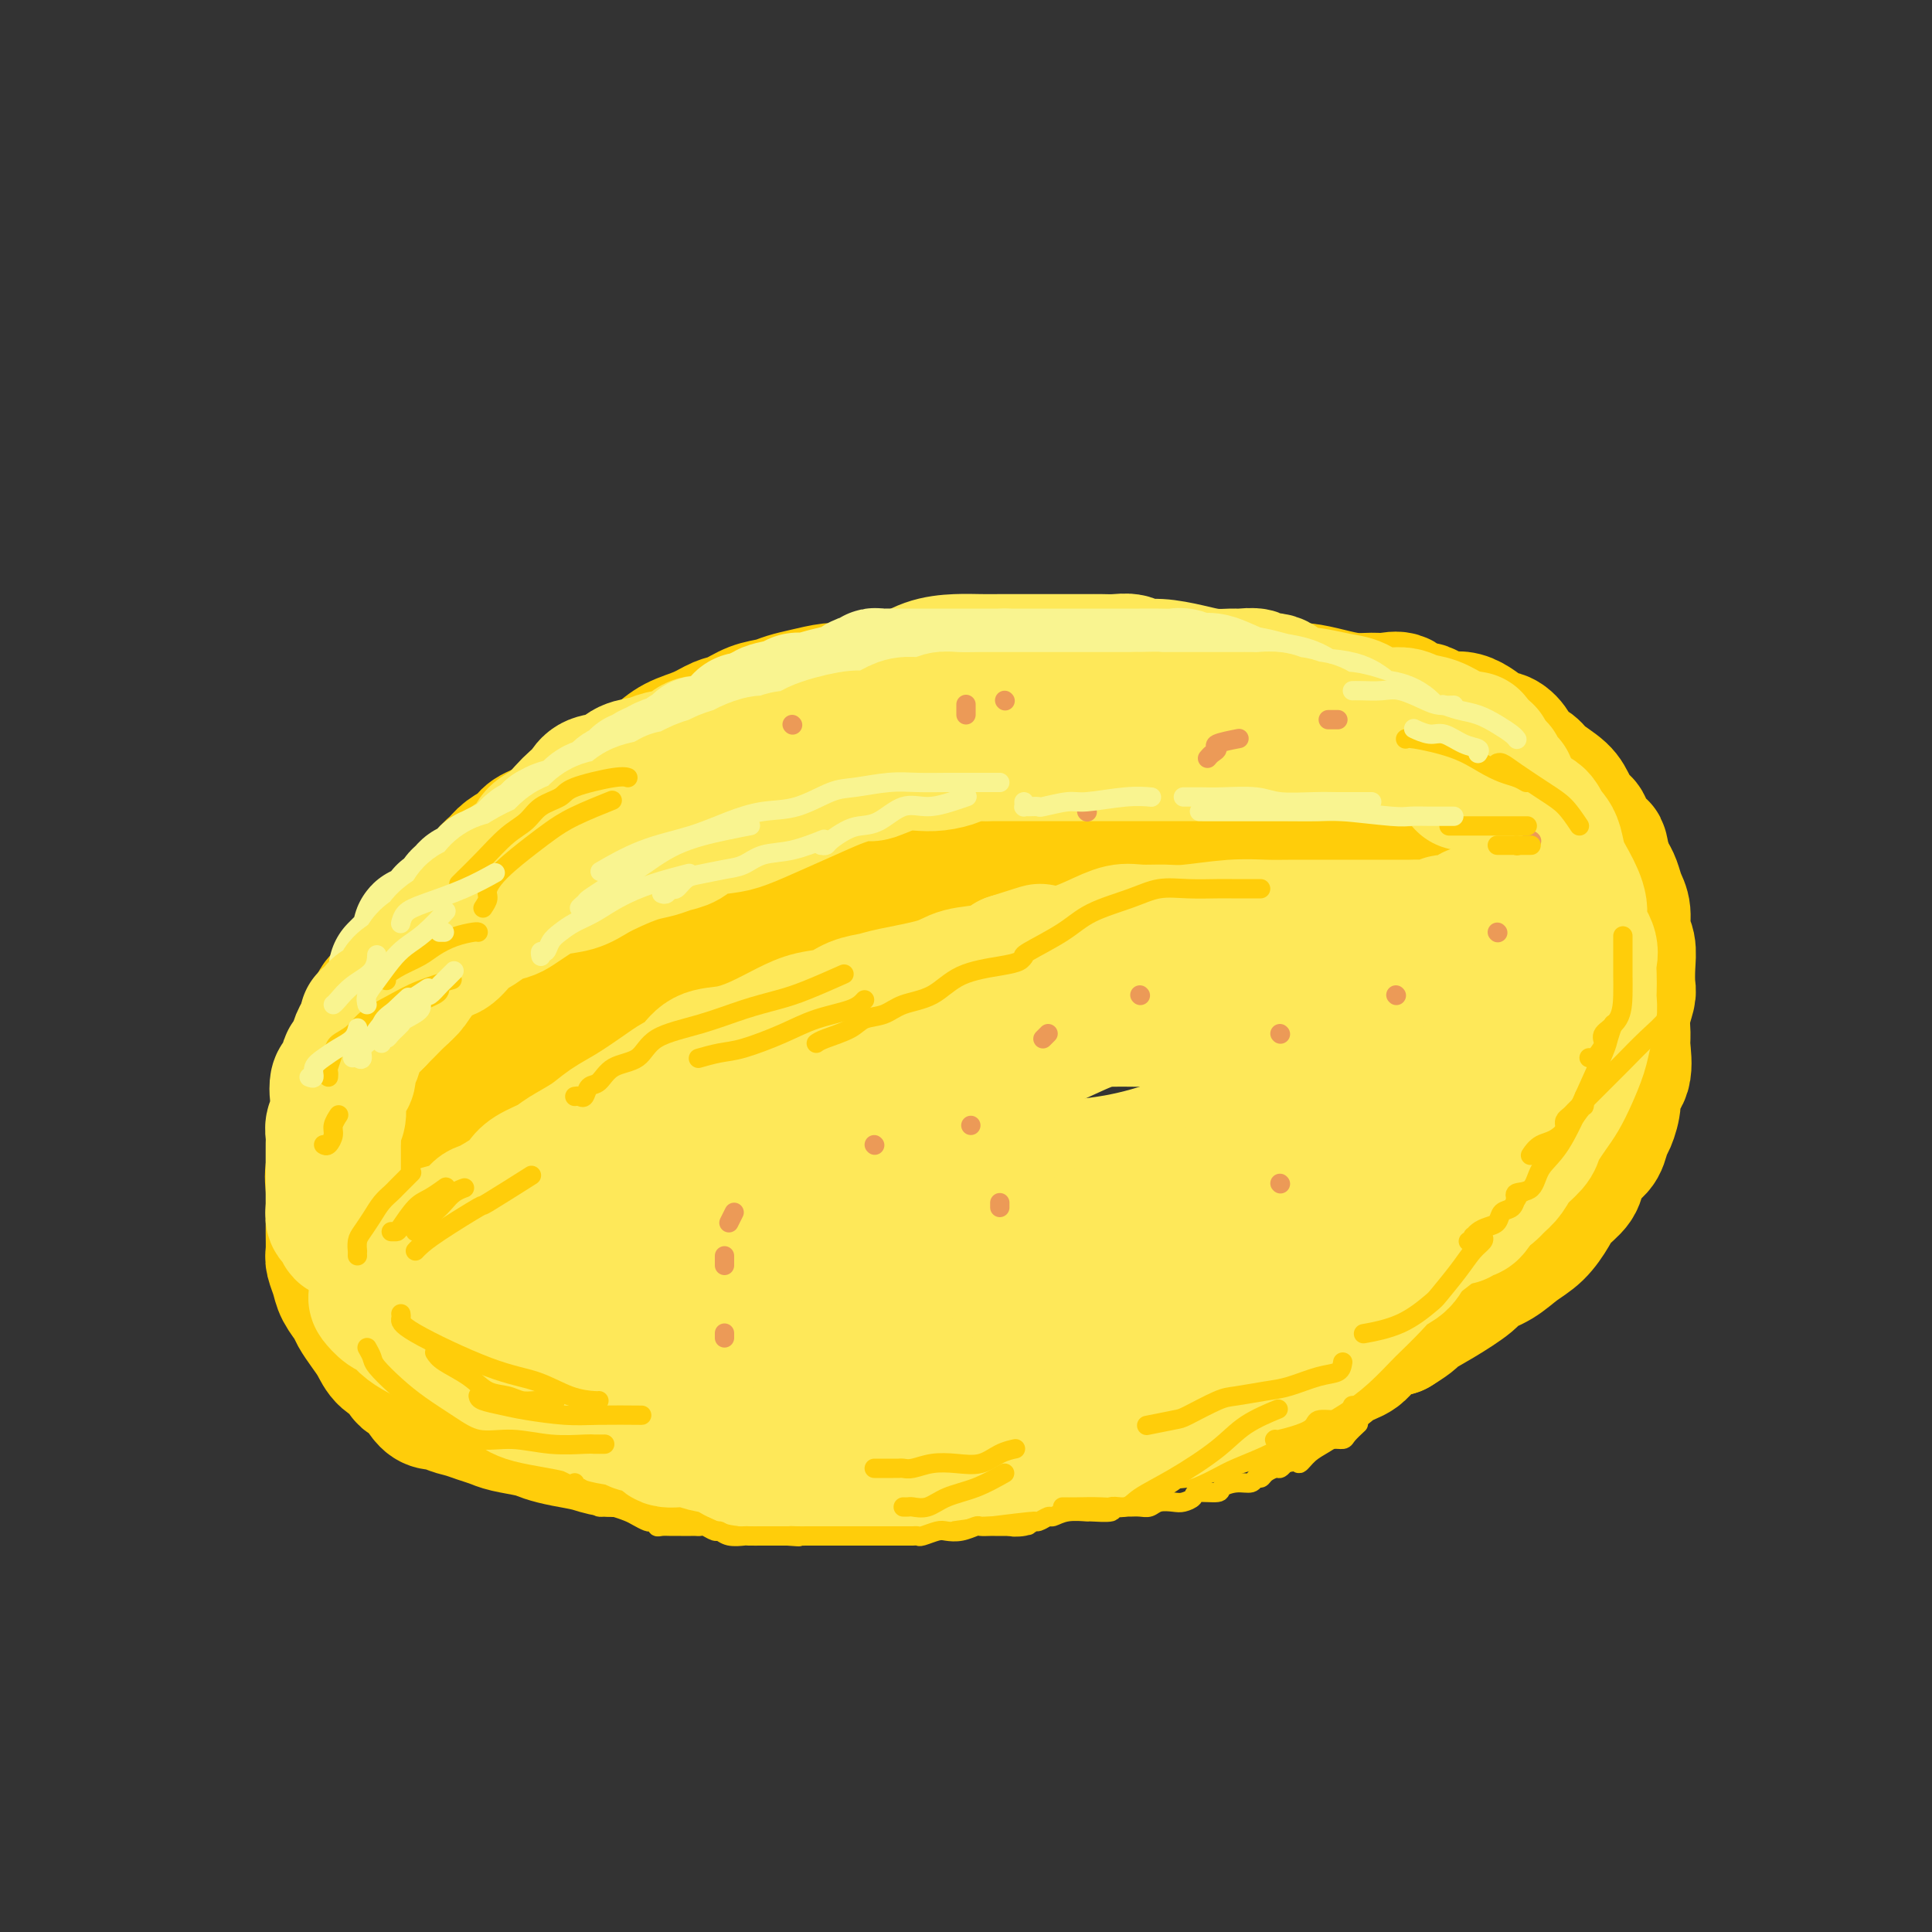 <svg viewBox='0 0 400 400' version='1.1' xmlns='http://www.w3.org/2000/svg' xmlns:xlink='http://www.w3.org/1999/xlink'><rect x="0" y="0" width="400" height="400" fill="#333333" stroke="none"/><g fill='none' stroke='rgb(255,205,10)' stroke-width='28' stroke-linecap='round' stroke-linejoin='round'><path d='M240,143c-0.399,-0.415 -0.798,-0.829 -1,-1c-0.202,-0.171 -0.208,-0.097 -1,0c-0.792,0.097 -2.371,0.218 -3,0c-0.629,-0.218 -0.309,-0.776 -1,-1c-0.691,-0.224 -2.391,-0.112 -3,0c-0.609,0.112 -0.125,0.226 -1,0c-0.875,-0.226 -3.110,-0.793 -4,-1c-0.890,-0.207 -0.437,-0.056 -1,0c-0.563,0.056 -2.144,0.015 -3,0c-0.856,-0.015 -0.986,-0.004 -2,0c-1.014,0.004 -2.910,0.001 -4,0c-1.090,-0.001 -1.373,-0.000 -2,0c-0.627,0.000 -1.598,-0.001 -3,0c-1.402,0.001 -3.236,0.003 -5,0c-1.764,-0.003 -3.460,-0.012 -5,0c-1.540,0.012 -2.926,0.045 -4,0c-1.074,-0.045 -1.837,-0.170 -3,0c-1.163,0.170 -2.725,0.633 -4,1c-1.275,0.367 -2.262,0.637 -4,1c-1.738,0.363 -4.226,0.818 -6,1c-1.774,0.182 -2.834,0.090 -4,0c-1.166,-0.090 -2.440,-0.180 -4,0c-1.560,0.180 -3.408,0.630 -5,1c-1.592,0.370 -2.929,0.662 -4,1c-1.071,0.338 -1.878,0.724 -3,1c-1.122,0.276 -2.561,0.443 -4,1c-1.439,0.557 -2.877,1.503 -4,2c-1.123,0.497 -1.930,0.546 -3,1c-1.070,0.454 -2.404,1.315 -4,2c-1.596,0.685 -3.456,1.196 -5,2c-1.544,0.804 -2.772,1.902 -4,3'/><path d='M136,157c-4.400,2.108 -5.401,2.378 -6,3c-0.599,0.622 -0.798,1.594 -3,3c-2.202,1.406 -6.409,3.244 -8,4c-1.591,0.756 -0.566,0.429 -1,1c-0.434,0.571 -2.328,2.040 -4,3c-1.672,0.960 -3.121,1.412 -4,2c-0.879,0.588 -1.189,1.313 -2,2c-0.811,0.687 -2.122,1.338 -3,2c-0.878,0.662 -1.322,1.336 -2,2c-0.678,0.664 -1.589,1.317 -2,2c-0.411,0.683 -0.321,1.394 -1,2c-0.679,0.606 -2.126,1.107 -3,2c-0.874,0.893 -1.175,2.177 -2,3c-0.825,0.823 -2.175,1.183 -3,2c-0.825,0.817 -1.125,2.091 -2,3c-0.875,0.909 -2.327,1.455 -3,2c-0.673,0.545 -0.569,1.091 -1,2c-0.431,0.909 -1.398,2.183 -2,3c-0.602,0.817 -0.840,1.177 -1,2c-0.160,0.823 -0.241,2.109 -1,3c-0.759,0.891 -2.196,1.387 -3,2c-0.804,0.613 -0.975,1.341 -1,2c-0.025,0.659 0.095,1.248 0,2c-0.095,0.752 -0.405,1.667 -1,3c-0.595,1.333 -1.473,3.083 -2,4c-0.527,0.917 -0.701,1.001 -1,2c-0.299,0.999 -0.721,2.914 -1,4c-0.279,1.086 -0.415,1.343 -1,2c-0.585,0.657 -1.619,1.715 -2,3c-0.381,1.285 -0.109,2.796 0,4c0.109,1.204 0.054,2.102 0,3'/><path d='M70,236c-1.332,4.744 -0.161,2.105 0,2c0.161,-0.105 -0.689,2.323 -1,4c-0.311,1.677 -0.083,2.603 0,4c0.083,1.397 0.021,3.265 0,4c-0.021,0.735 -0.002,0.335 0,1c0.002,0.665 -0.012,2.393 0,4c0.012,1.607 0.049,3.092 0,4c-0.049,0.908 -0.183,1.240 0,2c0.183,0.760 0.682,1.950 1,3c0.318,1.050 0.456,1.961 1,3c0.544,1.039 1.495,2.208 2,3c0.505,0.792 0.563,1.209 1,2c0.437,0.791 1.254,1.957 2,3c0.746,1.043 1.421,1.964 2,3c0.579,1.036 1.064,2.188 2,3c0.936,0.812 2.325,1.285 3,2c0.675,0.715 0.637,1.673 1,2c0.363,0.327 1.125,0.024 2,1c0.875,0.976 1.861,3.231 3,4c1.139,0.769 2.430,0.051 3,0c0.570,-0.051 0.419,0.564 1,1c0.581,0.436 1.896,0.694 3,1c1.104,0.306 1.999,0.659 3,1c1.001,0.341 2.107,0.669 3,1c0.893,0.331 1.572,0.666 3,1c1.428,0.334 3.605,0.668 5,1c1.395,0.332 2.009,0.664 3,1c0.991,0.336 2.358,0.678 4,1c1.642,0.322 3.557,0.625 5,1c1.443,0.375 2.412,0.821 4,1c1.588,0.179 3.794,0.089 6,0'/><path d='M132,300c8.011,1.939 6.538,1.786 7,2c0.462,0.214 2.859,0.793 5,1c2.141,0.207 4.026,0.040 5,0c0.974,-0.040 1.037,0.046 2,0c0.963,-0.046 2.826,-0.222 4,0c1.174,0.222 1.658,0.844 3,1c1.342,0.156 3.541,-0.154 5,0c1.459,0.154 2.179,0.773 3,1c0.821,0.227 1.745,0.061 3,0c1.255,-0.061 2.841,-0.019 4,0c1.159,0.019 1.889,0.015 4,0c2.111,-0.015 5.602,-0.042 8,0c2.398,0.042 3.704,0.152 5,0c1.296,-0.152 2.581,-0.566 4,-1c1.419,-0.434 2.970,-0.888 5,-1c2.030,-0.112 4.537,0.119 7,0c2.463,-0.119 4.882,-0.589 7,-1c2.118,-0.411 3.937,-0.762 6,-1c2.063,-0.238 4.371,-0.364 6,-1c1.629,-0.636 2.580,-1.783 4,-2c1.420,-0.217 3.310,0.496 5,0c1.690,-0.496 3.182,-2.202 5,-3c1.818,-0.798 3.963,-0.688 6,-1c2.037,-0.312 3.965,-1.046 7,-2c3.035,-0.954 7.176,-2.127 10,-3c2.824,-0.873 4.330,-1.445 6,-2c1.670,-0.555 3.506,-1.094 5,-2c1.494,-0.906 2.648,-2.181 4,-3c1.352,-0.819 2.902,-1.182 4,-2c1.098,-0.818 1.742,-2.091 3,-3c1.258,-0.909 3.129,-1.455 5,-2'/><path d='M289,275c3.944,-2.412 3.303,-2.441 4,-3c0.697,-0.559 2.731,-1.647 5,-3c2.269,-1.353 4.774,-2.969 6,-4c1.226,-1.031 1.172,-1.476 2,-2c0.828,-0.524 2.538,-1.126 4,-2c1.462,-0.874 2.676,-2.019 4,-3c1.324,-0.981 2.760,-1.799 4,-3c1.240,-1.201 2.286,-2.787 3,-4c0.714,-1.213 1.098,-2.053 2,-3c0.902,-0.947 2.322,-2.001 3,-3c0.678,-0.999 0.615,-1.942 1,-3c0.385,-1.058 1.218,-2.229 2,-3c0.782,-0.771 1.514,-1.140 2,-2c0.486,-0.860 0.726,-2.209 1,-3c0.274,-0.791 0.581,-1.024 1,-2c0.419,-0.976 0.950,-2.697 1,-4c0.050,-1.303 -0.380,-2.189 0,-3c0.380,-0.811 1.570,-1.548 2,-3c0.430,-1.452 0.101,-3.619 0,-5c-0.101,-1.381 0.025,-1.975 0,-3c-0.025,-1.025 -0.202,-2.480 0,-4c0.202,-1.520 0.782,-3.105 1,-4c0.218,-0.895 0.073,-1.100 0,-2c-0.073,-0.900 -0.075,-2.495 0,-4c0.075,-1.505 0.227,-2.921 0,-4c-0.227,-1.079 -0.834,-1.822 -1,-3c-0.166,-1.178 0.110,-2.791 0,-4c-0.110,-1.209 -0.607,-2.015 -1,-3c-0.393,-0.985 -0.683,-2.150 -1,-3c-0.317,-0.850 -0.662,-1.386 -1,-2c-0.338,-0.614 -0.669,-1.307 -1,-2'/><path d='M332,179c-0.893,-4.782 -0.624,-3.238 -1,-3c-0.376,0.238 -1.397,-0.831 -2,-2c-0.603,-1.169 -0.788,-2.438 -1,-3c-0.212,-0.562 -0.450,-0.415 -1,-1c-0.550,-0.585 -1.412,-1.900 -2,-3c-0.588,-1.100 -0.902,-1.985 -2,-3c-1.098,-1.015 -2.979,-2.160 -4,-3c-1.021,-0.840 -1.181,-1.374 -2,-2c-0.819,-0.626 -2.297,-1.342 -3,-2c-0.703,-0.658 -0.632,-1.256 -1,-2c-0.368,-0.744 -1.175,-1.633 -2,-2c-0.825,-0.367 -1.667,-0.212 -3,-1c-1.333,-0.788 -3.157,-2.520 -5,-3c-1.843,-0.480 -3.704,0.292 -5,0c-1.296,-0.292 -2.026,-1.648 -3,-2c-0.974,-0.352 -2.191,0.299 -3,0c-0.809,-0.299 -1.208,-1.547 -2,-2c-0.792,-0.453 -1.975,-0.111 -3,0c-1.025,0.111 -1.891,-0.009 -3,0c-1.109,0.009 -2.462,0.146 -4,0c-1.538,-0.146 -3.262,-0.575 -5,-1c-1.738,-0.425 -3.490,-0.846 -5,-1c-1.510,-0.154 -2.777,-0.041 -4,0c-1.223,0.041 -2.403,0.011 -4,0c-1.597,-0.011 -3.612,-0.004 -5,0c-1.388,0.004 -2.150,0.005 -3,0c-0.850,-0.005 -1.789,-0.015 -3,0c-1.211,0.015 -2.696,0.056 -4,0c-1.304,-0.056 -2.428,-0.207 -4,0c-1.572,0.207 -3.592,0.774 -5,1c-1.408,0.226 -2.204,0.113 -3,0'/><path d='M235,144c-5.949,0.379 -3.323,0.827 -3,1c0.323,0.173 -1.658,0.072 -3,0c-1.342,-0.072 -2.046,-0.115 -3,0c-0.954,0.115 -2.158,0.387 -4,1c-1.842,0.613 -4.321,1.566 -5,2c-0.679,0.434 0.440,0.348 -2,1c-2.440,0.652 -8.441,2.042 -12,3c-3.559,0.958 -4.676,1.484 -6,2c-1.324,0.516 -2.857,1.024 -5,2c-2.143,0.976 -4.898,2.422 -6,3c-1.102,0.578 -0.551,0.289 0,0'/><path d='M81,239c0.039,-0.004 0.077,-0.007 1,-1c0.923,-0.993 2.730,-2.974 4,-4c1.270,-1.026 2.003,-1.096 3,-2c0.997,-0.904 2.256,-2.643 3,-4c0.744,-1.357 0.971,-2.334 2,-3c1.029,-0.666 2.858,-1.022 4,-2c1.142,-0.978 1.596,-2.579 3,-4c1.404,-1.421 3.758,-2.660 6,-4c2.242,-1.340 4.373,-2.779 7,-4c2.627,-1.221 5.751,-2.225 8,-3c2.249,-0.775 3.622,-1.323 5,-2c1.378,-0.677 2.761,-1.484 4,-2c1.239,-0.516 2.335,-0.742 5,-2c2.665,-1.258 6.901,-3.549 10,-5c3.099,-1.451 5.063,-2.063 8,-3c2.937,-0.937 6.847,-2.201 10,-3c3.153,-0.799 5.550,-1.134 8,-2c2.450,-0.866 4.955,-2.265 7,-3c2.045,-0.735 3.631,-0.808 5,-1c1.369,-0.192 2.522,-0.504 4,-1c1.478,-0.496 3.279,-1.178 5,-2c1.721,-0.822 3.360,-1.786 5,-2c1.640,-0.214 3.282,0.322 5,0c1.718,-0.322 3.514,-1.500 5,-2c1.486,-0.500 2.663,-0.320 5,-1c2.337,-0.680 5.833,-2.220 9,-3c3.167,-0.780 6.003,-0.800 8,-1c1.997,-0.200 3.154,-0.579 5,-1c1.846,-0.421 4.382,-0.882 7,-1c2.618,-0.118 5.320,0.109 8,0c2.680,-0.109 5.340,-0.555 8,-1'/><path d='M258,170c7.202,-0.785 7.206,-0.746 9,-1c1.794,-0.254 5.378,-0.800 9,-1c3.622,-0.200 7.283,-0.054 10,0c2.717,0.054 4.491,0.014 6,0c1.509,-0.014 2.752,-0.004 4,0c1.248,0.004 2.499,0.001 3,0c0.501,-0.001 0.250,-0.001 0,0'/><path d='M313,222c-1.336,2.131 -2.673,4.262 -4,6c-1.327,1.738 -2.646,3.081 -4,5c-1.354,1.919 -2.743,4.412 -4,6c-1.257,1.588 -2.383,2.271 -4,4c-1.617,1.729 -3.724,4.504 -6,6c-2.276,1.496 -4.719,1.713 -7,3c-2.281,1.287 -4.399,3.644 -7,5c-2.601,1.356 -5.686,1.712 -9,3c-3.314,1.288 -6.856,3.507 -11,5c-4.144,1.493 -8.889,2.259 -12,3c-3.111,0.741 -4.589,1.455 -9,3c-4.411,1.545 -11.756,3.919 -17,5c-5.244,1.081 -8.387,0.868 -11,1c-2.613,0.132 -4.697,0.609 -7,1c-2.303,0.391 -4.826,0.697 -7,1c-2.174,0.303 -3.998,0.603 -6,1c-2.002,0.397 -4.184,0.891 -6,1c-1.816,0.109 -3.268,-0.167 -5,0c-1.732,0.167 -3.743,0.777 -6,1c-2.257,0.223 -4.760,0.060 -7,0c-2.240,-0.060 -4.219,-0.016 -6,0c-1.781,0.016 -3.366,0.005 -4,0c-0.634,-0.005 -0.317,-0.002 0,0'/></g>
<g fill='none' stroke='rgb(254,232,89)' stroke-width='28' stroke-linecap='round' stroke-linejoin='round'><path d='M78,211c-0.148,0.146 -0.296,0.292 0,0c0.296,-0.292 1.037,-1.022 2,-2c0.963,-0.978 2.148,-2.205 3,-3c0.852,-0.795 1.370,-1.157 2,-2c0.630,-0.843 1.372,-2.166 2,-3c0.628,-0.834 1.144,-1.179 2,-2c0.856,-0.821 2.054,-2.119 3,-3c0.946,-0.881 1.640,-1.344 3,-2c1.360,-0.656 3.385,-1.504 5,-3c1.615,-1.496 2.819,-3.639 5,-5c2.181,-1.361 5.339,-1.941 8,-3c2.661,-1.059 4.824,-2.596 6,-4c1.176,-1.404 1.364,-2.673 4,-4c2.636,-1.327 7.720,-2.711 10,-4c2.280,-1.289 1.755,-2.482 3,-3c1.245,-0.518 4.259,-0.361 6,-1c1.741,-0.639 2.210,-2.075 4,-3c1.790,-0.925 4.901,-1.339 7,-2c2.099,-0.661 3.186,-1.568 5,-2c1.814,-0.432 4.353,-0.388 7,-1c2.647,-0.612 5.401,-1.880 8,-3c2.599,-1.120 5.043,-2.093 8,-3c2.957,-0.907 6.426,-1.750 9,-2c2.574,-0.250 4.254,0.091 6,0c1.746,-0.091 3.557,-0.616 6,-1c2.443,-0.384 5.516,-0.628 8,-1c2.484,-0.372 4.377,-0.873 6,-1c1.623,-0.127 2.975,0.120 5,0c2.025,-0.120 4.721,-0.606 7,-1c2.279,-0.394 4.139,-0.697 6,-1'/><path d='M234,146c9.138,-1.022 5.485,-0.078 5,0c-0.485,0.078 2.200,-0.711 5,-1c2.800,-0.289 5.715,-0.077 7,0c1.285,0.077 0.940,0.019 2,0c1.060,-0.019 3.525,0.000 5,0c1.475,-0.000 1.960,-0.020 3,0c1.040,0.020 2.637,0.080 4,0c1.363,-0.080 2.494,-0.301 4,0c1.506,0.301 3.389,1.124 5,2c1.611,0.876 2.950,1.807 4,2c1.050,0.193 1.811,-0.351 3,0c1.189,0.351 2.807,1.597 4,2c1.193,0.403 1.962,-0.037 3,0c1.038,0.037 2.347,0.549 3,1c0.653,0.451 0.651,0.839 1,1c0.349,0.161 1.049,0.096 2,0c0.951,-0.096 2.153,-0.222 3,0c0.847,0.222 1.340,0.790 2,1c0.660,0.210 1.487,0.060 2,0c0.513,-0.060 0.712,-0.030 1,0c0.288,0.030 0.666,0.061 1,0c0.334,-0.061 0.626,-0.212 1,0c0.374,0.212 0.832,0.788 1,1c0.168,0.212 0.048,0.061 0,0c-0.048,-0.061 -0.024,-0.030 0,0'/><path d='M305,155c5.475,1.563 1.164,0.471 -1,0c-2.164,-0.471 -2.179,-0.322 -3,0c-0.821,0.322 -2.446,0.818 -4,1c-1.554,0.182 -3.035,0.049 -4,0c-0.965,-0.049 -1.412,-0.013 -2,0c-0.588,0.013 -1.315,0.003 -2,0c-0.685,-0.003 -1.328,-0.001 -2,0c-0.672,0.001 -1.375,0.000 -2,0c-0.625,-0.000 -1.173,-0.000 -2,0c-0.827,0.000 -1.933,0.000 -3,0c-1.067,-0.000 -2.094,-0.000 -3,0c-0.906,0.000 -1.690,0.000 -2,0c-0.310,-0.000 -0.145,-0.000 -1,0c-0.855,0.000 -2.731,0.000 -4,0c-1.269,-0.000 -1.931,-0.000 -3,0c-1.069,0.000 -2.543,0.000 -4,0c-1.457,-0.000 -2.896,-0.000 -4,0c-1.104,0.000 -1.874,0.000 -3,0c-1.126,-0.000 -2.608,-0.000 -4,0c-1.392,0.000 -2.694,0.000 -4,0c-1.306,-0.000 -2.616,-0.000 -4,0c-1.384,0.000 -2.844,0.000 -4,0c-1.156,-0.000 -2.010,-0.000 -3,0c-0.990,0.000 -2.115,0.000 -4,0c-1.885,-0.000 -4.530,-0.000 -6,0c-1.470,0.000 -1.767,0.000 -3,0c-1.233,0.000 -3.403,0.000 -5,0c-1.597,0.000 -2.622,0.000 -4,0c-1.378,0.000 -3.108,0.000 -5,0c-1.892,0.000 -3.946,0.000 -6,0'/><path d='M204,156c-16.830,0.024 -8.405,-0.415 -6,0c2.405,0.415 -1.210,1.683 -4,2c-2.790,0.317 -4.755,-0.317 -7,0c-2.245,0.317 -4.769,1.586 -6,2c-1.231,0.414 -1.169,-0.026 -2,0c-0.831,0.026 -2.555,0.518 -4,1c-1.445,0.482 -2.610,0.954 -5,2c-2.390,1.046 -6.004,2.665 -9,4c-2.996,1.335 -5.372,2.385 -7,3c-1.628,0.615 -2.507,0.795 -4,1c-1.493,0.205 -3.598,0.435 -5,1c-1.402,0.565 -2.100,1.464 -3,2c-0.900,0.536 -2.001,0.710 -3,1c-0.999,0.290 -1.897,0.698 -3,1c-1.103,0.302 -2.413,0.500 -4,1c-1.587,0.500 -3.453,1.303 -5,2c-1.547,0.697 -2.774,1.290 -4,2c-1.226,0.710 -2.449,1.538 -4,2c-1.551,0.462 -3.430,0.557 -5,1c-1.570,0.443 -2.832,1.235 -4,2c-1.168,0.765 -2.241,1.502 -3,2c-0.759,0.498 -1.204,0.758 -2,1c-0.796,0.242 -1.944,0.468 -3,1c-1.056,0.532 -2.019,1.372 -3,2c-0.981,0.628 -1.981,1.046 -3,2c-1.019,0.954 -2.058,2.446 -3,3c-0.942,0.554 -1.785,0.171 -3,1c-1.215,0.829 -2.800,2.872 -4,4c-1.200,1.128 -2.015,1.342 -3,2c-0.985,0.658 -2.138,1.759 -3,3c-0.862,1.241 -1.431,2.620 -2,4'/><path d='M78,211c-2.486,2.617 -2.703,2.660 -3,3c-0.297,0.340 -0.676,0.977 -1,2c-0.324,1.023 -0.595,2.432 -1,3c-0.405,0.568 -0.946,0.294 -1,1c-0.054,0.706 0.379,2.391 0,3c-0.379,0.609 -1.569,0.141 -2,1c-0.431,0.859 -0.101,3.045 0,4c0.101,0.955 -0.025,0.679 0,1c0.025,0.321 0.203,1.241 0,2c-0.203,0.759 -0.786,1.359 -1,2c-0.214,0.641 -0.057,1.323 0,2c0.057,0.677 0.015,1.350 0,2c-0.015,0.650 -0.004,1.278 0,2c0.004,0.722 0.001,1.537 0,2c-0.001,0.463 -0.000,0.575 0,1c0.000,0.425 0.000,1.163 0,2c-0.000,0.837 -0.001,1.772 0,2c0.001,0.228 0.003,-0.253 0,0c-0.003,0.253 -0.012,1.239 0,2c0.012,0.761 0.044,1.298 0,2c-0.044,0.702 -0.163,1.568 0,2c0.163,0.432 0.607,0.431 1,1c0.393,0.569 0.734,1.708 1,2c0.266,0.292 0.455,-0.261 1,0c0.545,0.261 1.444,1.338 2,2c0.556,0.662 0.768,0.909 1,1c0.232,0.091 0.485,0.024 1,0c0.515,-0.024 1.293,-0.007 2,0c0.707,0.007 1.344,0.002 2,0c0.656,-0.002 1.330,-0.001 2,0c0.670,0.001 1.335,0.000 2,0'/><path d='M84,258c1.983,0.203 1.941,0.211 2,0c0.059,-0.211 0.219,-0.642 1,-1c0.781,-0.358 2.184,-0.643 3,-1c0.816,-0.357 1.045,-0.785 2,-1c0.955,-0.215 2.637,-0.218 4,-1c1.363,-0.782 2.408,-2.345 3,-3c0.592,-0.655 0.732,-0.402 2,-1c1.268,-0.598 3.664,-2.046 5,-3c1.336,-0.954 1.614,-1.413 2,-2c0.386,-0.587 0.882,-1.301 2,-2c1.118,-0.699 2.859,-1.382 4,-2c1.141,-0.618 1.681,-1.170 3,-2c1.319,-0.830 3.416,-1.938 5,-3c1.584,-1.062 2.654,-2.079 4,-3c1.346,-0.921 2.967,-1.746 5,-3c2.033,-1.254 4.478,-2.937 6,-4c1.522,-1.063 2.120,-1.505 3,-2c0.880,-0.495 2.040,-1.042 3,-2c0.960,-0.958 1.718,-2.327 3,-3c1.282,-0.673 3.088,-0.652 5,-1c1.912,-0.348 3.932,-1.067 6,-2c2.068,-0.933 4.185,-2.081 6,-3c1.815,-0.919 3.327,-1.607 5,-2c1.673,-0.393 3.508,-0.489 5,-1c1.492,-0.511 2.640,-1.436 4,-2c1.360,-0.564 2.930,-0.766 4,-1c1.070,-0.234 1.640,-0.499 4,-1c2.360,-0.501 6.509,-1.237 9,-2c2.491,-0.763 3.325,-1.551 5,-2c1.675,-0.449 4.193,-0.557 6,-1c1.807,-0.443 2.904,-1.222 4,-2'/><path d='M209,199c10.474,-3.330 5.158,-1.656 4,-1c-1.158,0.656 1.840,0.295 4,0c2.160,-0.295 3.480,-0.524 5,-1c1.520,-0.476 3.238,-1.198 5,-2c1.762,-0.802 3.568,-1.683 5,-2c1.432,-0.317 2.489,-0.071 4,0c1.511,0.071 3.476,-0.034 5,0c1.524,0.034 2.609,0.205 5,0c2.391,-0.205 6.089,-0.787 9,-1c2.911,-0.213 5.036,-0.057 7,0c1.964,0.057 3.767,0.015 6,0c2.233,-0.015 4.896,-0.004 6,0c1.104,0.004 0.651,0.001 2,0c1.349,-0.001 4.501,-0.000 6,0c1.499,0.000 1.345,-0.000 2,0c0.655,0.000 2.118,0.001 3,0c0.882,-0.001 1.181,-0.004 2,0c0.819,0.004 2.157,0.016 3,0c0.843,-0.016 1.189,-0.060 2,0c0.811,0.060 2.086,0.222 3,0c0.914,-0.222 1.467,-0.829 2,-1c0.533,-0.171 1.046,0.095 2,0c0.954,-0.095 2.349,-0.551 3,-1c0.651,-0.449 0.558,-0.893 1,-1c0.442,-0.107 1.417,0.122 2,0c0.583,-0.122 0.772,-0.593 1,-1c0.228,-0.407 0.494,-0.748 1,-1c0.506,-0.252 1.252,-0.414 2,-1c0.748,-0.586 1.500,-1.596 2,-2c0.500,-0.404 0.750,-0.202 1,0'/><path d='M314,184c3.250,-1.643 2.875,-1.749 3,-2c0.125,-0.251 0.750,-0.646 1,-1c0.250,-0.354 0.123,-0.667 0,-1c-0.123,-0.333 -0.243,-0.685 0,-1c0.243,-0.315 0.850,-0.591 1,-1c0.150,-0.409 -0.156,-0.950 0,-1c0.156,-0.050 0.775,0.390 1,0c0.225,-0.390 0.057,-1.610 0,-2c-0.057,-0.390 -0.001,0.050 0,0c0.001,-0.050 -0.051,-0.590 0,-1c0.051,-0.410 0.206,-0.689 0,-1c-0.206,-0.311 -0.773,-0.655 -1,-1c-0.227,-0.345 -0.113,-0.693 0,-1c0.113,-0.307 0.227,-0.573 0,-1c-0.227,-0.427 -0.794,-1.013 -1,-1c-0.206,0.013 -0.051,0.626 0,1c0.051,0.374 -0.000,0.509 0,1c0.000,0.491 0.053,1.339 0,2c-0.053,0.661 -0.210,1.136 0,2c0.210,0.864 0.787,2.117 1,3c0.213,0.883 0.061,1.395 0,2c-0.061,0.605 -0.030,1.302 0,2'/><path d='M319,182c0.001,2.043 0.004,1.649 0,2c-0.004,0.351 -0.015,1.445 0,2c0.015,0.555 0.057,0.571 0,1c-0.057,0.429 -0.211,1.272 0,2c0.211,0.728 0.789,1.343 1,2c0.211,0.657 0.057,1.357 0,2c-0.057,0.643 -0.015,1.231 0,2c0.015,0.769 0.005,1.720 0,2c-0.005,0.280 -0.005,-0.110 0,0c0.005,0.110 0.013,0.719 0,1c-0.013,0.281 -0.049,0.235 0,1c0.049,0.765 0.182,2.341 0,3c-0.182,0.659 -0.680,0.400 -1,1c-0.320,0.600 -0.463,2.057 -1,3c-0.537,0.943 -1.468,1.370 -2,2c-0.532,0.630 -0.666,1.463 -1,2c-0.334,0.537 -0.867,0.777 -1,1c-0.133,0.223 0.136,0.430 0,1c-0.136,0.570 -0.676,1.503 -1,2c-0.324,0.497 -0.432,0.560 -1,1c-0.568,0.440 -1.597,1.259 -2,2c-0.403,0.741 -0.179,1.406 -1,2c-0.821,0.594 -2.687,1.118 -4,2c-1.313,0.882 -2.074,2.123 -3,3c-0.926,0.877 -2.019,1.390 -3,2c-0.981,0.610 -1.852,1.317 -3,2c-1.148,0.683 -2.574,1.341 -4,2'/><path d='M292,230c-3.679,2.571 -3.875,2.500 -5,3c-1.125,0.500 -3.179,1.571 -4,2c-0.821,0.429 -0.411,0.214 0,0'/><path d='M101,184c-0.053,-0.472 -0.106,-0.944 0,-1c0.106,-0.056 0.369,0.304 1,0c0.631,-0.304 1.628,-1.274 2,-2c0.372,-0.726 0.120,-1.209 1,-2c0.880,-0.791 2.893,-1.888 4,-3c1.107,-1.112 1.308,-2.237 2,-3c0.692,-0.763 1.874,-1.164 3,-2c1.126,-0.836 2.195,-2.107 3,-3c0.805,-0.893 1.344,-1.409 2,-2c0.656,-0.591 1.429,-1.257 2,-2c0.571,-0.743 0.942,-1.561 2,-2c1.058,-0.439 2.804,-0.497 4,-1c1.196,-0.503 1.842,-1.449 3,-2c1.158,-0.551 2.827,-0.707 4,-1c1.173,-0.293 1.849,-0.722 3,-1c1.151,-0.278 2.778,-0.404 4,-1c1.222,-0.596 2.038,-1.660 3,-2c0.962,-0.340 2.068,0.046 3,0c0.932,-0.046 1.688,-0.524 3,-1c1.312,-0.476 3.180,-0.951 4,-1c0.820,-0.049 0.593,0.327 2,0c1.407,-0.327 4.449,-1.356 6,-2c1.551,-0.644 1.610,-0.904 2,-1c0.390,-0.096 1.110,-0.028 2,0c0.890,0.028 1.950,0.018 3,0c1.050,-0.018 2.090,-0.043 3,0c0.910,0.043 1.688,0.155 3,0c1.312,-0.155 3.156,-0.578 5,-1'/><path d='M180,148c6.529,-1.095 4.852,-0.833 5,-1c0.148,-0.167 2.122,-0.763 3,-1c0.878,-0.237 0.661,-0.115 2,0c1.339,0.115 4.235,0.223 6,0c1.765,-0.223 2.399,-0.778 3,-1c0.601,-0.222 1.167,-0.112 2,0c0.833,0.112 1.931,0.226 4,0c2.069,-0.226 5.109,-0.793 7,-1c1.891,-0.207 2.634,-0.056 3,0c0.366,0.056 0.355,0.015 2,0c1.645,-0.015 4.947,-0.004 7,0c2.053,0.004 2.859,0.001 4,0c1.141,-0.001 2.617,-0.001 4,0c1.383,0.001 2.672,0.004 4,0c1.328,-0.004 2.693,-0.016 4,0c1.307,0.016 2.556,0.060 4,0c1.444,-0.060 3.085,-0.224 5,0c1.915,0.224 4.105,0.834 6,1c1.895,0.166 3.493,-0.114 5,0c1.507,0.114 2.921,0.623 5,1c2.079,0.377 4.823,0.623 7,1c2.177,0.377 3.788,0.886 5,1c1.212,0.114 2.027,-0.165 3,0c0.973,0.165 2.105,0.776 3,1c0.895,0.224 1.555,0.063 2,0c0.445,-0.063 0.676,-0.027 1,0c0.324,0.027 0.741,0.046 1,0c0.259,-0.046 0.360,-0.156 1,0c0.640,0.156 1.820,0.578 3,1'/><path d='M291,150c6.849,1.111 2.971,0.889 2,1c-0.971,0.111 0.966,0.554 2,1c1.034,0.446 1.166,0.893 2,1c0.834,0.107 2.370,-0.126 3,0c0.630,0.126 0.354,0.612 1,1c0.646,0.388 2.214,0.679 3,1c0.786,0.321 0.789,0.673 1,1c0.211,0.327 0.630,0.627 1,1c0.370,0.373 0.691,0.817 1,1c0.309,0.183 0.605,0.105 1,0c0.395,-0.105 0.888,-0.235 1,0c0.112,0.235 -0.159,0.837 0,1c0.159,0.163 0.747,-0.114 1,0c0.253,0.114 0.171,0.618 0,1c-0.171,0.382 -0.431,0.641 0,1c0.431,0.359 1.552,0.817 2,1c0.448,0.183 0.224,0.092 0,0'/><path d='M305,153c-1.344,-0.217 -2.687,-0.435 -4,-1c-1.313,-0.565 -2.595,-1.479 -4,-2c-1.405,-0.521 -2.934,-0.650 -4,-1c-1.066,-0.350 -1.669,-0.920 -3,-1c-1.331,-0.080 -3.389,0.331 -5,0c-1.611,-0.331 -2.776,-1.403 -4,-2c-1.224,-0.597 -2.507,-0.719 -4,-1c-1.493,-0.281 -3.196,-0.720 -5,-1c-1.804,-0.280 -3.709,-0.401 -5,-1c-1.291,-0.599 -1.968,-1.677 -3,-2c-1.032,-0.323 -2.417,0.110 -3,0c-0.583,-0.110 -0.362,-0.764 -1,-1c-0.638,-0.236 -2.134,-0.053 -3,0c-0.866,0.053 -1.104,-0.023 -2,0c-0.896,0.023 -2.452,0.146 -4,0c-1.548,-0.146 -3.089,-0.561 -5,-1c-1.911,-0.439 -4.191,-0.902 -6,-1c-1.809,-0.098 -3.145,0.170 -4,0c-0.855,-0.170 -1.228,-0.778 -2,-1c-0.772,-0.222 -1.944,-0.060 -3,0c-1.056,0.060 -1.997,0.016 -3,0c-1.003,-0.016 -2.067,-0.004 -3,0c-0.933,0.004 -1.736,0.001 -4,0c-2.264,-0.001 -5.990,-0.001 -8,0c-2.010,0.001 -2.304,0.002 -3,0c-0.696,-0.002 -1.793,-0.006 -3,0c-1.207,0.006 -2.522,0.021 -4,0c-1.478,-0.021 -3.118,-0.078 -5,0c-1.882,0.078 -4.007,0.290 -6,1c-1.993,0.710 -3.855,1.917 -6,3c-2.145,1.083 -4.572,2.041 -7,3'/><path d='M179,144c-4.798,1.417 -7.292,1.458 -9,2c-1.708,0.542 -2.631,1.583 -3,2c-0.369,0.417 -0.185,0.208 0,0'/><path d='M91,260c0.351,-0.000 0.701,-0.001 1,0c0.299,0.001 0.546,0.002 1,0c0.454,-0.002 1.116,-0.009 2,0c0.884,0.009 1.989,0.032 3,0c1.011,-0.032 1.926,-0.120 4,-1c2.074,-0.880 5.305,-2.554 8,-4c2.695,-1.446 4.852,-2.665 8,-4c3.148,-1.335 7.285,-2.787 11,-4c3.715,-1.213 7.007,-2.189 12,-4c4.993,-1.811 11.688,-4.458 17,-6c5.312,-1.542 9.243,-1.980 13,-3c3.757,-1.020 7.341,-2.623 11,-4c3.659,-1.377 7.394,-2.527 11,-4c3.606,-1.473 7.082,-3.270 11,-5c3.918,-1.730 8.277,-3.392 12,-5c3.723,-1.608 6.811,-3.163 9,-4c2.189,-0.837 3.480,-0.956 5,-1c1.520,-0.044 3.269,-0.011 5,0c1.731,0.011 3.444,0.001 5,0c1.556,-0.001 2.954,0.007 5,0c2.046,-0.007 4.741,-0.030 7,0c2.259,0.030 4.084,0.112 8,0c3.916,-0.112 9.924,-0.419 14,0c4.076,0.419 6.219,1.565 8,2c1.781,0.435 3.201,0.158 4,0c0.799,-0.158 0.977,-0.197 1,0c0.023,0.197 -0.109,0.630 0,1c0.109,0.370 0.460,0.677 0,1c-0.460,0.323 -1.730,0.661 -3,1'/><path d='M284,216c-0.656,0.881 -1.296,1.584 -5,4c-3.704,2.416 -10.472,6.545 -13,8c-2.528,1.455 -0.817,0.236 -5,2c-4.183,1.764 -14.259,6.510 -23,9c-8.741,2.490 -16.145,2.722 -21,3c-4.855,0.278 -7.159,0.600 -10,1c-2.841,0.400 -6.219,0.878 -9,1c-2.781,0.122 -4.965,-0.113 -8,0c-3.035,0.113 -6.922,0.573 -10,1c-3.078,0.427 -5.347,0.821 -8,1c-2.653,0.179 -5.689,0.144 -8,0c-2.311,-0.144 -3.896,-0.396 -6,0c-2.104,0.396 -4.726,1.441 -7,2c-2.274,0.559 -4.200,0.631 -6,1c-1.800,0.369 -3.474,1.033 -5,1c-1.526,-0.033 -2.905,-0.765 -6,0c-3.095,0.765 -7.906,3.026 -11,4c-3.094,0.974 -4.473,0.659 -6,1c-1.527,0.341 -3.204,1.337 -5,2c-1.796,0.663 -3.711,0.993 -5,2c-1.289,1.007 -1.952,2.692 -3,4c-1.048,1.308 -2.479,2.238 -3,3c-0.521,0.762 -0.130,1.356 0,2c0.130,0.644 -0.001,1.339 0,2c0.001,0.661 0.134,1.287 0,2c-0.134,0.713 -0.536,1.511 0,2c0.536,0.489 2.010,0.667 3,1c0.990,0.333 1.497,0.820 3,1c1.503,0.180 4.001,0.051 6,0c1.999,-0.051 3.500,-0.026 5,0'/><path d='M118,276c4.808,0.285 8.326,-0.004 12,0c3.674,0.004 7.502,0.299 12,0c4.498,-0.299 9.664,-1.193 16,-2c6.336,-0.807 13.842,-1.528 18,-2c4.158,-0.472 4.967,-0.696 6,-1c1.033,-0.304 2.288,-0.687 4,-1c1.712,-0.313 3.880,-0.555 6,-1c2.120,-0.445 4.194,-1.091 6,-2c1.806,-0.909 3.346,-2.081 6,-3c2.654,-0.919 6.423,-1.586 8,-2c1.577,-0.414 0.963,-0.574 4,-2c3.037,-1.426 9.726,-4.118 14,-6c4.274,-1.882 6.134,-2.953 9,-4c2.866,-1.047 6.738,-2.071 10,-3c3.262,-0.929 5.912,-1.762 8,-3c2.088,-1.238 3.612,-2.882 5,-4c1.388,-1.118 2.641,-1.709 5,-3c2.359,-1.291 5.825,-3.283 7,-4c1.175,-0.717 0.060,-0.160 1,-1c0.940,-0.840 3.936,-3.078 6,-4c2.064,-0.922 3.196,-0.528 5,-1c1.804,-0.472 4.280,-1.811 6,-3c1.720,-1.189 2.684,-2.228 4,-3c1.316,-0.772 2.985,-1.279 4,-2c1.015,-0.721 1.378,-1.657 2,-2c0.622,-0.343 1.504,-0.092 2,0c0.496,0.092 0.607,0.025 1,0c0.393,-0.025 1.067,-0.007 2,0c0.933,0.007 2.124,0.002 3,0c0.876,-0.002 1.438,-0.001 2,0'/><path d='M312,217c1.488,-0.167 0.208,-0.583 0,-1c-0.208,-0.417 0.655,-0.833 1,-1c0.345,-0.167 0.173,-0.083 0,0'/><path d='M319,172c0.335,-0.079 0.669,-0.158 1,0c0.331,0.158 0.657,0.552 1,1c0.343,0.448 0.703,0.951 1,2c0.297,1.049 0.532,2.644 1,4c0.468,1.356 1.169,2.474 2,4c0.831,1.526 1.792,3.461 2,5c0.208,1.539 -0.336,2.681 0,4c0.336,1.319 1.554,2.814 2,4c0.446,1.186 0.120,2.063 0,3c-0.120,0.937 -0.035,1.934 0,3c0.035,1.066 0.021,2.202 0,3c-0.021,0.798 -0.050,1.259 0,2c0.050,0.741 0.179,1.763 0,3c-0.179,1.237 -0.667,2.690 -1,4c-0.333,1.310 -0.513,2.476 -1,4c-0.487,1.524 -1.283,3.406 -2,5c-0.717,1.594 -1.356,2.902 -2,4c-0.644,1.098 -1.293,1.988 -2,3c-0.707,1.012 -1.474,2.148 -2,3c-0.526,0.852 -0.812,1.422 -1,2c-0.188,0.578 -0.277,1.165 -1,2c-0.723,0.835 -2.079,1.917 -3,3c-0.921,1.083 -1.406,2.167 -2,3c-0.594,0.833 -1.297,1.417 -2,2'/><path d='M310,245c-2.643,3.084 -2.751,1.793 -3,2c-0.249,0.207 -0.637,1.911 -2,3c-1.363,1.089 -3.699,1.562 -5,2c-1.301,0.438 -1.566,0.841 -3,2c-1.434,1.159 -4.037,3.073 -5,4c-0.963,0.927 -0.285,0.867 -1,1c-0.715,0.133 -2.822,0.458 -4,1c-1.178,0.542 -1.428,1.300 -2,2c-0.572,0.700 -1.465,1.342 -3,2c-1.535,0.658 -3.713,1.330 -5,2c-1.287,0.670 -1.685,1.336 -3,2c-1.315,0.664 -3.549,1.326 -5,2c-1.451,0.674 -2.121,1.361 -3,2c-0.879,0.639 -1.967,1.231 -3,2c-1.033,0.769 -2.012,1.717 -3,2c-0.988,0.283 -1.985,-0.097 -3,0c-1.015,0.097 -2.050,0.671 -3,1c-0.950,0.329 -1.817,0.413 -3,1c-1.183,0.587 -2.682,1.678 -4,2c-1.318,0.322 -2.456,-0.124 -4,0c-1.544,0.124 -3.495,0.820 -5,1c-1.505,0.180 -2.565,-0.154 -4,0c-1.435,0.154 -3.244,0.798 -5,1c-1.756,0.202 -3.459,-0.037 -5,0c-1.541,0.037 -2.919,0.350 -5,1c-2.081,0.650 -4.866,1.638 -7,2c-2.134,0.362 -3.616,0.097 -5,0c-1.384,-0.097 -2.670,-0.026 -4,0c-1.330,0.026 -2.704,0.007 -4,0c-1.296,-0.007 -2.513,-0.002 -4,0c-1.487,0.002 -3.243,0.001 -5,0'/><path d='M190,285c-4.424,0.003 -4.483,0.011 -5,0c-0.517,-0.011 -1.490,-0.041 -4,0c-2.510,0.041 -6.556,0.152 -8,0c-1.444,-0.152 -0.286,-0.566 -2,-1c-1.714,-0.434 -6.300,-0.888 -8,-1c-1.700,-0.112 -0.516,0.117 -1,0c-0.484,-0.117 -2.637,-0.579 -4,-1c-1.363,-0.421 -1.935,-0.799 -4,-1c-2.065,-0.201 -5.623,-0.225 -8,-1c-2.377,-0.775 -3.573,-2.301 -5,-3c-1.427,-0.699 -3.086,-0.572 -5,-1c-1.914,-0.428 -4.085,-1.410 -6,-2c-1.915,-0.590 -3.576,-0.788 -5,-1c-1.424,-0.212 -2.612,-0.438 -4,-1c-1.388,-0.562 -2.976,-1.460 -4,-2c-1.024,-0.540 -1.483,-0.721 -2,-1c-0.517,-0.279 -1.091,-0.656 -2,-1c-0.909,-0.344 -2.154,-0.656 -3,-1c-0.846,-0.344 -1.292,-0.719 -2,-1c-0.708,-0.281 -1.679,-0.468 -3,-1c-1.321,-0.532 -2.993,-1.411 -4,-2c-1.007,-0.589 -1.348,-0.889 -2,-1c-0.652,-0.111 -1.615,-0.032 -2,0c-0.385,0.032 -0.193,0.016 0,0'/><path d='M78,262c-0.001,0.316 -0.002,0.633 0,1c0.002,0.367 0.006,0.785 0,1c-0.006,0.215 -0.024,0.228 0,1c0.024,0.772 0.089,2.304 0,3c-0.089,0.696 -0.331,0.557 0,1c0.331,0.443 1.236,1.470 2,2c0.764,0.530 1.388,0.564 2,1c0.612,0.436 1.211,1.272 2,2c0.789,0.728 1.766,1.346 3,2c1.234,0.654 2.723,1.344 4,2c1.277,0.656 2.342,1.278 3,2c0.658,0.722 0.911,1.544 2,2c1.089,0.456 3.016,0.545 4,1c0.984,0.455 1.027,1.278 2,2c0.973,0.722 2.877,1.345 4,2c1.123,0.655 1.464,1.342 4,2c2.536,0.658 7.268,1.288 10,2c2.732,0.712 3.465,1.505 5,2c1.535,0.495 3.873,0.692 5,1c1.127,0.308 1.042,0.727 2,1c0.958,0.273 2.958,0.401 4,1c1.042,0.599 1.124,1.671 2,2c0.876,0.329 2.544,-0.085 4,0c1.456,0.085 2.699,0.667 4,1c1.301,0.333 2.659,0.415 4,1c1.341,0.585 2.664,1.673 4,2c1.336,0.327 2.684,-0.109 4,0c1.316,0.109 2.600,0.761 5,1c2.400,0.239 5.915,0.064 9,0c3.085,-0.064 5.738,-0.018 8,0c2.262,0.018 4.131,0.009 6,0'/><path d='M186,303c5.899,-0.029 4.647,-0.600 5,-1c0.353,-0.400 2.311,-0.627 5,-1c2.689,-0.373 6.108,-0.892 7,-1c0.892,-0.108 -0.742,0.193 1,0c1.742,-0.193 6.861,-0.882 9,-1c2.139,-0.118 1.298,0.335 3,0c1.702,-0.335 5.947,-1.458 9,-2c3.053,-0.542 4.912,-0.504 7,-1c2.088,-0.496 4.404,-1.526 6,-2c1.596,-0.474 2.473,-0.391 4,-1c1.527,-0.609 3.703,-1.910 6,-3c2.297,-1.090 4.714,-1.970 7,-3c2.286,-1.030 4.441,-2.209 6,-3c1.559,-0.791 2.523,-1.193 4,-2c1.477,-0.807 3.466,-2.018 5,-3c1.534,-0.982 2.612,-1.733 4,-3c1.388,-1.267 3.086,-3.049 4,-4c0.914,-0.951 1.045,-1.073 2,-2c0.955,-0.927 2.735,-2.661 4,-4c1.265,-1.339 2.014,-2.283 3,-3c0.986,-0.717 2.208,-1.206 3,-2c0.792,-0.794 1.153,-1.894 2,-3c0.847,-1.106 2.180,-2.218 3,-3c0.820,-0.782 1.127,-1.233 2,-2c0.873,-0.767 2.313,-1.849 3,-3c0.687,-1.151 0.621,-2.369 1,-4c0.379,-1.631 1.204,-3.675 2,-5c0.796,-1.325 1.564,-1.933 2,-3c0.436,-1.067 0.540,-2.595 1,-4c0.460,-1.405 1.274,-2.687 2,-4c0.726,-1.313 1.363,-2.656 2,-4'/><path d='M310,226c2.166,-5.357 2.580,-6.749 3,-8c0.420,-1.251 0.844,-2.360 1,-3c0.156,-0.640 0.042,-0.811 0,-1c-0.042,-0.189 -0.011,-0.397 0,-1c0.011,-0.603 0.003,-1.601 0,-2c-0.003,-0.399 -0.002,-0.200 0,0'/><path d='M314,212c-0.670,0.401 -1.341,0.803 -2,2c-0.659,1.197 -1.307,3.190 -3,5c-1.693,1.810 -4.432,3.435 -6,5c-1.568,1.565 -1.964,3.068 -3,4c-1.036,0.932 -2.713,1.294 -4,2c-1.287,0.706 -2.185,1.756 -4,3c-1.815,1.244 -4.548,2.680 -7,4c-2.452,1.320 -4.621,2.523 -7,4c-2.379,1.477 -4.966,3.227 -7,5c-2.034,1.773 -3.516,3.568 -6,5c-2.484,1.432 -5.969,2.500 -9,4c-3.031,1.500 -5.607,3.431 -8,5c-2.393,1.569 -4.603,2.774 -7,4c-2.397,1.226 -4.982,2.472 -7,3c-2.018,0.528 -3.469,0.337 -5,1c-1.531,0.663 -3.143,2.178 -4,3c-0.857,0.822 -0.959,0.949 -1,1c-0.041,0.051 -0.020,0.025 0,0'/><path d='M302,252c-0.192,-0.449 -0.385,-0.897 0,-1c0.385,-0.103 1.347,0.140 2,0c0.653,-0.140 0.998,-0.662 1,-1c0.002,-0.338 -0.337,-0.493 0,-1c0.337,-0.507 1.351,-1.367 2,-2c0.649,-0.633 0.932,-1.039 2,-2c1.068,-0.961 2.921,-2.476 4,-4c1.079,-1.524 1.385,-3.057 2,-4c0.615,-0.943 1.541,-1.297 2,-2c0.459,-0.703 0.452,-1.755 1,-3c0.548,-1.245 1.649,-2.684 2,-4c0.351,-1.316 -0.050,-2.509 0,-4c0.050,-1.491 0.549,-3.279 1,-5c0.451,-1.721 0.853,-3.376 1,-5c0.147,-1.624 0.039,-3.217 0,-5c-0.039,-1.783 -0.011,-3.756 0,-5c0.011,-1.244 0.003,-1.758 0,-3c-0.003,-1.242 -0.001,-3.212 0,-4c0.001,-0.788 0.000,-0.394 0,0'/><path d='M322,185c0.030,0.570 0.061,1.140 0,2c-0.061,0.860 -0.213,2.008 0,3c0.213,0.992 0.790,1.826 1,3c0.210,1.174 0.054,2.688 0,4c-0.054,1.312 -0.004,2.422 0,4c0.004,1.578 -0.038,3.625 0,6c0.038,2.375 0.154,5.080 0,8c-0.154,2.920 -0.580,6.055 -1,8c-0.420,1.945 -0.834,2.698 -1,3c-0.166,0.302 -0.083,0.151 0,0'/></g>
<g fill='none' stroke='rgb(249,244,144)' stroke-width='28' stroke-linecap='round' stroke-linejoin='round'><path d='M82,201c0.372,-0.372 0.745,-0.744 1,-1c0.255,-0.256 0.394,-0.397 1,-1c0.606,-0.603 1.679,-1.667 2,-2c0.321,-0.333 -0.111,0.064 0,0c0.111,-0.064 0.764,-0.591 1,-1c0.236,-0.409 0.055,-0.700 0,-1c-0.055,-0.300 0.017,-0.609 0,-1c-0.017,-0.391 -0.124,-0.866 0,-1c0.124,-0.134 0.480,0.071 1,0c0.520,-0.071 1.205,-0.418 2,-1c0.795,-0.582 1.701,-1.399 2,-2c0.299,-0.601 -0.008,-0.987 0,-1c0.008,-0.013 0.331,0.346 1,0c0.669,-0.346 1.685,-1.398 2,-2c0.315,-0.602 -0.070,-0.753 0,-1c0.070,-0.247 0.596,-0.591 1,-1c0.404,-0.409 0.687,-0.884 1,-1c0.313,-0.116 0.657,0.127 1,0c0.343,-0.127 0.687,-0.626 1,-1c0.313,-0.374 0.597,-0.624 1,-1c0.403,-0.376 0.927,-0.877 1,-1c0.073,-0.123 -0.303,0.131 0,0c0.303,-0.131 1.286,-0.648 2,-1c0.714,-0.352 1.160,-0.539 2,-1c0.840,-0.461 2.075,-1.198 3,-2c0.925,-0.802 1.541,-1.671 2,-2c0.459,-0.329 0.762,-0.119 1,0c0.238,0.119 0.410,0.147 1,0c0.590,-0.147 1.597,-0.471 2,-1c0.403,-0.529 0.201,-1.265 0,-2'/><path d='M114,172c3.048,-1.810 2.166,-0.334 2,0c-0.166,0.334 0.382,-0.473 1,-1c0.618,-0.527 1.306,-0.775 2,-1c0.694,-0.225 1.393,-0.427 2,-1c0.607,-0.573 1.123,-1.515 2,-2c0.877,-0.485 2.115,-0.512 3,-1c0.885,-0.488 1.417,-1.436 2,-2c0.583,-0.564 1.216,-0.742 2,-1c0.784,-0.258 1.719,-0.594 2,-1c0.281,-0.406 -0.092,-0.882 0,-1c0.092,-0.118 0.648,0.123 1,0c0.352,-0.123 0.499,-0.610 1,-1c0.501,-0.390 1.356,-0.682 2,-1c0.644,-0.318 1.077,-0.663 2,-1c0.923,-0.337 2.336,-0.665 3,-1c0.664,-0.335 0.580,-0.677 1,-1c0.420,-0.323 1.346,-0.626 2,-1c0.654,-0.374 1.038,-0.818 1,-1c-0.038,-0.182 -0.498,-0.100 0,0c0.498,0.100 1.954,0.220 3,0c1.046,-0.220 1.683,-0.781 2,-1c0.317,-0.219 0.315,-0.098 1,0c0.685,0.098 2.056,0.172 3,0c0.944,-0.172 1.460,-0.589 2,-1c0.540,-0.411 1.104,-0.814 2,-1c0.896,-0.186 2.124,-0.155 3,0c0.876,0.155 1.400,0.433 2,0c0.600,-0.433 1.277,-1.578 2,-2c0.723,-0.422 1.492,-0.121 2,0c0.508,0.121 0.754,0.060 1,0'/><path d='M168,149c4.057,-0.944 2.200,-0.304 2,0c-0.200,0.304 1.256,0.274 2,0c0.744,-0.274 0.777,-0.790 1,-1c0.223,-0.210 0.636,-0.113 1,0c0.364,0.113 0.679,0.241 1,0c0.321,-0.241 0.648,-0.853 1,-1c0.352,-0.147 0.728,0.171 1,0c0.272,-0.171 0.439,-0.830 1,-1c0.561,-0.170 1.516,0.151 2,0c0.484,-0.151 0.498,-0.772 1,-1c0.502,-0.228 1.492,-0.061 2,0c0.508,0.061 0.534,0.016 1,0c0.466,-0.016 1.373,-0.004 2,0c0.627,0.004 0.976,0.001 2,0c1.024,-0.001 2.725,-0.000 4,0c1.275,0.000 2.125,0.000 3,0c0.875,-0.000 1.776,-0.000 3,0c1.224,0.000 2.771,0.000 4,0c1.229,-0.000 2.138,-0.000 3,0c0.862,0.000 1.675,0.000 2,0c0.325,-0.000 0.163,-0.000 0,0'/><path d='M150,154c0.015,-0.439 0.030,-0.878 0,-1c-0.030,-0.122 -0.105,0.072 0,0c0.105,-0.072 0.392,-0.411 1,-1c0.608,-0.589 1.539,-1.430 2,-2c0.461,-0.570 0.453,-0.870 1,-1c0.547,-0.130 1.649,-0.090 2,0c0.351,0.090 -0.050,0.232 0,0c0.050,-0.232 0.552,-0.837 1,-1c0.448,-0.163 0.842,0.115 1,0c0.158,-0.115 0.078,-0.622 1,-1c0.922,-0.378 2.845,-0.626 4,-1c1.155,-0.374 1.541,-0.873 2,-1c0.459,-0.127 0.990,0.120 2,0c1.010,-0.120 2.499,-0.605 4,-1c1.501,-0.395 3.014,-0.698 4,-1c0.986,-0.302 1.444,-0.603 2,-1c0.556,-0.397 1.209,-0.891 2,-1c0.791,-0.109 1.722,0.167 2,0c0.278,-0.167 -0.095,-0.777 0,-1c0.095,-0.223 0.658,-0.060 1,0c0.342,0.060 0.461,0.016 1,0c0.539,-0.016 1.497,-0.004 2,0c0.503,0.004 0.551,0.001 1,0c0.449,-0.001 1.299,-0.000 2,0c0.701,0.000 1.252,0.000 2,0c0.748,-0.000 1.694,-0.000 3,0c1.306,0.000 2.972,0.000 4,0c1.028,-0.000 1.416,-0.000 2,0c0.584,0.000 1.363,0.000 2,0c0.637,-0.000 1.133,-0.000 2,0c0.867,0.000 2.105,0.000 3,0c0.895,-0.000 1.448,-0.000 2,0'/><path d='M208,140c4.854,-0.000 3.989,-0.000 4,0c0.011,0.000 0.899,0.000 2,0c1.101,-0.000 2.415,-0.000 3,0c0.585,0.000 0.443,0.000 1,0c0.557,-0.000 1.815,-0.000 3,0c1.185,0.000 2.297,0.000 3,0c0.703,-0.000 0.996,-0.000 2,0c1.004,0.000 2.720,0.000 4,0c1.280,-0.000 2.124,-0.001 3,0c0.876,0.001 1.785,0.005 3,0c1.215,-0.005 2.735,-0.017 4,0c1.265,0.017 2.274,0.064 3,0c0.726,-0.064 1.169,-0.239 2,0c0.831,0.239 2.048,0.890 3,1c0.952,0.110 1.637,-0.323 3,0c1.363,0.323 3.405,1.400 5,2c1.595,0.600 2.745,0.722 4,1c1.255,0.278 2.616,0.712 4,1c1.384,0.288 2.790,0.429 4,1c1.210,0.571 2.223,1.572 4,2c1.777,0.428 4.319,0.283 6,1c1.681,0.717 2.502,2.295 4,3c1.498,0.705 3.672,0.536 5,1c1.328,0.464 1.808,1.561 2,2c0.192,0.439 0.096,0.219 0,0'/></g>
<g fill='none' stroke='rgb(254,232,89)' stroke-width='28' stroke-linecap='round' stroke-linejoin='round'><path d='M76,211c0.363,0.202 0.727,0.404 1,0c0.273,-0.404 0.456,-1.413 1,-2c0.544,-0.587 1.449,-0.751 2,-1c0.551,-0.249 0.747,-0.581 1,-1c0.253,-0.419 0.564,-0.923 1,-1c0.436,-0.077 0.996,0.274 1,0c0.004,-0.274 -0.547,-1.172 0,-2c0.547,-0.828 2.191,-1.585 3,-2c0.809,-0.415 0.782,-0.488 1,-1c0.218,-0.512 0.682,-1.463 1,-2c0.318,-0.537 0.491,-0.660 1,-1c0.509,-0.340 1.353,-0.897 2,-1c0.647,-0.103 1.097,0.248 1,0c-0.097,-0.248 -0.742,-1.096 0,-2c0.742,-0.904 2.871,-1.864 4,-3c1.129,-1.136 1.257,-2.446 2,-3c0.743,-0.554 2.102,-0.350 3,-1c0.898,-0.650 1.337,-2.153 2,-3c0.663,-0.847 1.552,-1.037 2,-1c0.448,0.037 0.455,0.300 1,0c0.545,-0.300 1.629,-1.163 3,-2c1.371,-0.837 3.028,-1.646 4,-2c0.972,-0.354 1.260,-0.252 2,-1c0.740,-0.748 1.931,-2.346 3,-3c1.069,-0.654 2.014,-0.364 3,-1c0.986,-0.636 2.013,-2.198 3,-3c0.987,-0.802 1.935,-0.844 3,-1c1.065,-0.156 2.248,-0.427 3,-1c0.752,-0.573 1.072,-1.450 2,-2c0.928,-0.550 2.464,-0.775 4,-1'/><path d='M136,167c5.430,-2.979 2.503,-1.428 2,-1c-0.503,0.428 1.416,-0.267 3,-1c1.584,-0.733 2.832,-1.506 4,-2c1.168,-0.494 2.256,-0.711 3,-1c0.744,-0.289 1.143,-0.651 2,-1c0.857,-0.349 2.172,-0.686 3,-1c0.828,-0.314 1.170,-0.604 2,-1c0.830,-0.396 2.147,-0.896 3,-1c0.853,-0.104 1.243,0.189 2,0c0.757,-0.189 1.880,-0.860 3,-1c1.120,-0.140 2.238,0.251 3,0c0.762,-0.251 1.170,-1.146 3,-2c1.830,-0.854 5.083,-1.669 7,-2c1.917,-0.331 2.498,-0.179 3,0c0.502,0.179 0.925,0.384 2,0c1.075,-0.384 2.803,-1.357 4,-2c1.197,-0.643 1.865,-0.957 3,-1c1.135,-0.043 2.738,0.185 4,0c1.262,-0.185 2.184,-0.782 3,-1c0.816,-0.218 1.526,-0.059 3,0c1.474,0.059 3.713,0.016 5,0c1.287,-0.016 1.621,-0.004 2,0c0.379,0.004 0.804,0.001 2,0c1.196,-0.001 3.164,-0.000 5,0c1.836,0.000 3.541,0.000 5,0c1.459,-0.000 2.674,-0.000 4,0c1.326,0.000 2.764,0.000 4,0c1.236,-0.000 2.269,-0.000 3,0c0.731,0.000 1.158,0.000 2,0c0.842,-0.000 2.098,-0.000 3,0c0.902,0.000 1.451,0.000 2,0'/><path d='M235,149c8.070,-0.155 4.745,-0.041 4,0c-0.745,0.041 1.091,0.011 3,0c1.909,-0.011 3.891,-0.003 5,0c1.109,0.003 1.346,0.001 2,0c0.654,-0.001 1.726,-0.001 3,0c1.274,0.001 2.750,0.004 4,0c1.250,-0.004 2.274,-0.016 3,0c0.726,0.016 1.153,0.061 2,0c0.847,-0.061 2.113,-0.229 3,0c0.887,0.229 1.396,0.854 2,1c0.604,0.146 1.305,-0.186 2,0c0.695,0.186 1.386,0.890 2,1c0.614,0.110 1.150,-0.374 2,0c0.850,0.374 2.012,1.606 3,2c0.988,0.394 1.802,-0.048 3,0c1.198,0.048 2.780,0.587 4,1c1.220,0.413 2.078,0.699 3,1c0.922,0.301 1.907,0.617 3,1c1.093,0.383 2.294,0.834 3,1c0.706,0.166 0.916,0.047 1,0c0.084,-0.047 0.042,-0.024 0,0'/><path d='M303,162c0.000,0.000 0.100,0.100 0.1,0.1'/><path d='M303,161c0.279,-0.121 0.558,-0.242 1,0c0.442,0.242 1.046,0.848 2,1c0.954,0.152 2.257,-0.152 3,0c0.743,0.152 0.927,0.758 1,1c0.073,0.242 0.037,0.121 0,0'/></g>
<g fill='none' stroke='rgb(236,154,87)' stroke-width='4' stroke-linecap='round' stroke-linejoin='round'><path d='M310,193c0.000,0.000 0.100,0.100 0.1,0.1'/><path d='M289,206c0.000,0.000 0.100,0.100 0.1,0.1'/><path d='M265,214c0.000,0.000 0.100,0.100 0.1,0.1'/><path d='M236,206c0.000,0.000 0.100,0.100 0.1,0.1'/><path d='M217,214c-0.422,0.422 -0.844,0.844 -1,1c-0.156,0.156 -0.044,0.044 0,0c0.044,-0.044 0.022,-0.022 0,0'/><path d='M201,233c0.000,0.000 0.000,0.000 0,0c0.000,0.000 0.000,0.000 0,0'/><path d='M164,150c0.000,0.000 0.100,0.100 0.1,0.1'/><path d='M200,148c0.000,-0.833 0.000,-1.667 0,-2c0.000,-0.333 0.000,-0.167 0,0'/><path d='M208,145c0.000,0.000 0.100,0.100 0.1,0.1'/><path d='M225,168c0.000,0.000 0.100,0.100 0.1,0.1'/><path d='M250,157c0.278,-0.332 0.555,-0.663 1,-1c0.445,-0.337 1.057,-0.678 1,-1c-0.057,-0.322 -0.785,-0.625 0,-1c0.785,-0.375 3.081,-0.821 4,-1c0.919,-0.179 0.459,-0.089 0,0'/><path d='M275,149c0.311,0.000 0.622,0.000 1,0c0.378,0.000 0.822,0.000 1,0c0.178,0.000 0.089,0.000 0,0'/><path d='M317,174c0.000,0.000 0.100,0.100 0.1,0.1'/><path d='M265,245c0.000,0.000 0.100,0.100 0.1,0.1'/><path d='M207,250c0.000,-0.417 0.000,-0.833 0,-1c0.000,-0.167 0.000,-0.083 0,0'/><path d='M181,237c0.000,0.000 0.100,0.100 0.1,0.1'/><path d='M152,251c-0.417,0.833 -0.833,1.667 -1,2c-0.167,0.333 -0.083,0.167 0,0'/><path d='M150,260c0.000,0.311 0.000,0.622 0,1c0.000,0.378 0.000,0.822 0,1c0.000,0.178 0.000,0.089 0,0'/><path d='M150,276c0.000,0.417 0.000,0.833 0,1c0.000,0.167 0.000,0.083 0,0'/></g>
<g fill='none' stroke='rgb(255,205,10)' stroke-width='4' stroke-linecap='round' stroke-linejoin='round'><path d='M119,307c-0.097,0.439 -0.195,0.878 0,1c0.195,0.122 0.682,-0.072 1,0c0.318,0.072 0.467,0.412 1,1c0.533,0.588 1.450,1.425 2,2c0.550,0.575 0.731,0.889 1,1c0.269,0.111 0.624,0.018 1,0c0.376,-0.018 0.773,0.037 1,0c0.227,-0.037 0.284,-0.167 1,0c0.716,0.167 2.091,0.632 3,1c0.909,0.368 1.353,0.638 2,1c0.647,0.362 1.496,0.815 2,1c0.504,0.185 0.663,0.102 1,0c0.337,-0.102 0.853,-0.224 1,0c0.147,0.224 -0.073,0.792 0,1c0.073,0.208 0.439,0.056 1,0c0.561,-0.056 1.316,-0.015 2,0c0.684,0.015 1.295,0.003 2,0c0.705,-0.003 1.502,0.003 2,0c0.498,-0.003 0.696,-0.016 1,0c0.304,0.016 0.713,0.061 1,0c0.287,-0.061 0.452,-0.226 1,0c0.548,0.226 1.479,0.845 2,1c0.521,0.155 0.633,-0.155 1,0c0.367,0.155 0.990,0.774 2,1c1.010,0.226 2.409,0.061 3,0c0.591,-0.061 0.375,-0.016 1,0c0.625,0.016 2.091,0.004 3,0c0.909,-0.004 1.260,-0.001 2,0c0.740,0.001 1.870,0.001 3,0'/><path d='M163,318c4.225,0.309 1.788,0.083 1,0c-0.788,-0.083 0.075,-0.022 1,0c0.925,0.022 1.914,0.006 2,0c0.086,-0.006 -0.729,-0.002 0,0c0.729,0.002 3.004,0.000 4,0c0.996,-0.000 0.714,-0.000 1,0c0.286,0.000 1.140,0.000 2,0c0.860,-0.000 1.725,-0.000 2,0c0.275,0.000 -0.040,0.000 0,0c0.040,-0.000 0.435,-0.000 1,0c0.565,0.000 1.300,-0.000 2,0c0.700,0.000 1.367,0.000 2,0c0.633,-0.000 1.234,-0.000 2,0c0.766,0.000 1.697,0.000 2,0c0.303,-0.000 -0.020,-0.000 0,0c0.020,0.000 0.385,0.001 1,0c0.615,-0.001 1.481,-0.004 2,0c0.519,0.004 0.691,0.015 1,0c0.309,-0.015 0.757,-0.056 1,0c0.243,0.056 0.282,0.207 1,0c0.718,-0.207 2.114,-0.774 3,-1c0.886,-0.226 1.264,-0.113 2,0c0.736,0.113 1.832,0.226 3,0c1.168,-0.226 2.407,-0.793 3,-1c0.593,-0.207 0.540,-0.056 1,0c0.460,0.056 1.433,0.015 2,0c0.567,-0.015 0.729,-0.004 1,0c0.271,0.004 0.650,0.001 1,0c0.350,-0.001 0.671,-0.000 1,0c0.329,0.000 0.664,0.000 1,0'/><path d='M209,316c7.252,-0.327 2.381,-0.144 1,0c-1.381,0.144 0.728,0.250 2,0c1.272,-0.250 1.707,-0.855 2,-1c0.293,-0.145 0.444,0.172 1,0c0.556,-0.172 1.518,-0.831 2,-1c0.482,-0.169 0.484,0.152 1,0c0.516,-0.152 1.544,-0.777 3,-1c1.456,-0.223 3.339,-0.046 4,0c0.661,0.046 0.100,-0.040 1,0c0.900,0.040 3.263,0.207 4,0c0.737,-0.207 -0.150,-0.788 0,-1c0.150,-0.212 1.339,-0.056 2,0c0.661,0.056 0.795,0.011 1,0c0.205,-0.011 0.481,0.011 1,0c0.519,-0.011 1.279,-0.055 2,0c0.721,0.055 1.402,0.208 2,0c0.598,-0.208 1.113,-0.778 2,-1c0.887,-0.222 2.147,-0.097 3,0c0.853,0.097 1.298,0.167 2,0c0.702,-0.167 1.661,-0.571 2,-1c0.339,-0.429 0.059,-0.885 1,-1c0.941,-0.115 3.102,0.109 4,0c0.898,-0.109 0.531,-0.550 1,-1c0.469,-0.450 1.774,-0.908 3,-1c1.226,-0.092 2.374,0.182 3,0c0.626,-0.182 0.731,-0.818 1,-1c0.269,-0.182 0.702,0.092 1,0c0.298,-0.092 0.461,-0.550 1,-1c0.539,-0.450 1.453,-0.890 2,-1c0.547,-0.110 0.728,0.112 1,0c0.272,-0.112 0.636,-0.556 1,-1'/><path d='M266,303c2.766,-0.835 2.682,0.078 3,0c0.318,-0.078 1.040,-1.147 2,-2c0.960,-0.853 2.160,-1.490 3,-2c0.840,-0.510 1.322,-0.894 2,-1c0.678,-0.106 1.553,0.064 2,0c0.447,-0.064 0.467,-0.363 1,-1c0.533,-0.637 1.581,-1.610 2,-2c0.419,-0.390 0.210,-0.195 0,0'/><path d='M280,291c-0.314,0.720 -0.628,1.440 -1,2c-0.372,0.560 -0.804,0.959 -2,1c-1.196,0.041 -3.158,-0.276 -4,0c-0.842,0.276 -0.566,1.146 -2,2c-1.434,0.854 -4.578,1.691 -6,2c-1.422,0.309 -1.120,0.088 -1,0c0.120,-0.088 0.060,-0.044 0,0'/><path d='M336,194c-0.000,-0.208 -0.000,-0.415 0,0c0.000,0.415 0.000,1.453 0,2c-0.000,0.547 -0.001,0.604 0,1c0.001,0.396 0.003,1.131 0,2c-0.003,0.869 -0.010,1.871 0,3c0.010,1.129 0.038,2.386 0,4c-0.038,1.614 -0.143,3.585 -1,5c-0.857,1.415 -2.468,2.274 -3,3c-0.532,0.726 0.015,1.319 0,2c-0.015,0.681 -0.592,1.451 -1,2c-0.408,0.549 -0.648,0.879 -1,1c-0.352,0.121 -0.815,0.035 -1,0c-0.185,-0.035 -0.093,-0.017 0,0'/><path d='M346,205c-0.007,0.264 -0.014,0.528 0,1c0.014,0.472 0.049,1.154 0,2c-0.049,0.846 -0.180,1.858 -1,3c-0.820,1.142 -2.328,2.414 -4,4c-1.672,1.586 -3.509,3.486 -5,5c-1.491,1.514 -2.638,2.643 -4,4c-1.362,1.357 -2.939,2.942 -4,4c-1.061,1.058 -1.605,1.590 -2,2c-0.395,0.410 -0.642,0.697 -1,1c-0.358,0.303 -0.827,0.620 -1,1c-0.173,0.380 -0.049,0.823 0,1c0.049,0.177 0.025,0.089 0,0'/><path d='M334,212c-0.398,1.129 -0.796,2.257 -1,3c-0.204,0.743 -0.213,1.099 -1,3c-0.787,1.901 -2.352,5.345 -4,9c-1.648,3.655 -3.380,7.519 -5,10c-1.620,2.481 -3.127,3.579 -4,5c-0.873,1.421 -1.110,3.164 -2,4c-0.890,0.836 -2.432,0.763 -3,1c-0.568,0.237 -0.162,0.782 0,1c0.162,0.218 0.081,0.109 0,0'/><path d='M328,227c-0.005,0.302 -0.011,0.605 0,1c0.011,0.395 0.038,0.884 0,1c-0.038,0.116 -0.140,-0.140 -1,1c-0.860,1.140 -2.478,3.677 -4,5c-1.522,1.323 -2.948,1.433 -4,2c-1.052,0.567 -1.729,1.591 -2,2c-0.271,0.409 -0.135,0.205 0,0'/><path d='M261,184c-1.517,-0.001 -3.034,-0.002 -4,0c-0.966,0.002 -1.381,0.006 -2,0c-0.619,-0.006 -1.442,-0.021 -3,0c-1.558,0.021 -3.851,0.080 -6,0c-2.149,-0.080 -4.152,-0.298 -6,0c-1.848,0.298 -3.539,1.113 -6,2c-2.461,0.887 -5.693,1.845 -8,3c-2.307,1.155 -3.691,2.505 -6,4c-2.309,1.495 -5.545,3.133 -7,4c-1.455,0.867 -1.130,0.962 -1,1c0.130,0.038 0.065,0.019 0,0'/><path d='M169,216c0.343,-0.252 0.687,-0.505 2,-1c1.313,-0.495 3.596,-1.233 5,-2c1.404,-0.767 1.929,-1.564 3,-2c1.071,-0.436 2.688,-0.512 4,-1c1.312,-0.488 2.320,-1.387 4,-2c1.680,-0.613 4.034,-0.938 6,-2c1.966,-1.062 3.546,-2.859 6,-4c2.454,-1.141 5.781,-1.625 8,-2c2.219,-0.375 3.328,-0.639 4,-1c0.672,-0.361 0.906,-0.817 1,-1c0.094,-0.183 0.047,-0.091 0,0'/><path d='M179,207c-0.631,0.687 -1.262,1.374 -3,2c-1.738,0.626 -4.582,1.191 -7,2c-2.418,0.809 -4.410,1.863 -7,3c-2.590,1.137 -5.777,2.356 -8,3c-2.223,0.644 -3.483,0.712 -5,1c-1.517,0.288 -3.291,0.797 -4,1c-0.709,0.203 -0.355,0.102 0,0'/><path d='M119,227c0.327,-0.058 0.655,-0.117 1,0c0.345,0.117 0.708,0.409 1,0c0.292,-0.409 0.513,-1.520 1,-2c0.487,-0.480 1.239,-0.330 2,-1c0.761,-0.670 1.531,-2.161 3,-3c1.469,-0.839 3.638,-1.026 5,-2c1.362,-0.974 1.918,-2.735 4,-4c2.082,-1.265 5.690,-2.035 9,-3c3.310,-0.965 6.321,-2.126 9,-3c2.679,-0.874 5.027,-1.461 7,-2c1.973,-0.539 3.570,-1.030 6,-2c2.430,-0.970 5.694,-2.420 7,-3c1.306,-0.580 0.653,-0.290 0,0'/><path d='M80,203c-0.236,-0.244 -0.472,-0.489 0,-1c0.472,-0.511 1.654,-1.290 3,-2c1.346,-0.710 2.858,-1.353 4,-2c1.142,-0.647 1.914,-1.298 3,-2c1.086,-0.702 2.487,-1.456 4,-2c1.513,-0.544 3.138,-0.877 4,-1c0.862,-0.123 0.961,-0.035 1,0c0.039,0.035 0.020,0.018 0,0'/><path d='M68,223c0.028,-0.387 0.055,-0.774 0,-1c-0.055,-0.226 -0.193,-0.290 0,-1c0.193,-0.710 0.717,-2.066 1,-3c0.283,-0.934 0.323,-1.447 1,-2c0.677,-0.553 1.990,-1.147 3,-2c1.010,-0.853 1.718,-1.966 3,-3c1.282,-1.034 3.137,-1.988 5,-3c1.863,-1.012 3.732,-2.080 6,-3c2.268,-0.920 4.934,-1.691 6,-2c1.066,-0.309 0.533,-0.154 0,0'/><path d='M74,216c0.488,0.063 0.975,0.127 1,0c0.025,-0.127 -0.414,-0.443 0,-1c0.414,-0.557 1.680,-1.354 3,-2c1.320,-0.646 2.693,-1.140 4,-2c1.307,-0.860 2.546,-2.086 4,-3c1.454,-0.914 3.122,-1.515 4,-2c0.878,-0.485 0.965,-0.853 1,-1c0.035,-0.147 0.017,-0.074 0,0'/><path d='M74,260c-0.005,-0.472 -0.009,-0.944 0,-1c0.009,-0.056 0.033,0.305 0,0c-0.033,-0.305 -0.121,-1.276 0,-2c0.121,-0.724 0.452,-1.203 1,-2c0.548,-0.797 1.311,-1.914 2,-3c0.689,-1.086 1.302,-2.141 2,-3c0.698,-0.859 1.480,-1.523 2,-2c0.520,-0.477 0.779,-0.767 1,-1c0.221,-0.233 0.406,-0.409 1,-1c0.594,-0.591 1.598,-1.597 2,-2c0.402,-0.403 0.201,-0.201 0,0'/><path d='M81,255c0.382,0.004 0.765,0.008 1,0c0.235,-0.008 0.323,-0.027 1,-1c0.677,-0.973 1.944,-2.900 3,-4c1.056,-1.100 1.900,-1.373 3,-2c1.100,-0.627 2.457,-1.608 3,-2c0.543,-0.392 0.271,-0.196 0,0'/><path d='M86,255c0.501,0.035 1.001,0.069 1,0c-0.001,-0.069 -0.504,-0.243 0,-1c0.504,-0.757 2.016,-2.098 3,-3c0.984,-0.902 1.440,-1.366 2,-2c0.560,-0.634 1.222,-1.438 2,-2c0.778,-0.562 1.671,-0.882 2,-1c0.329,-0.118 0.094,-0.034 0,0c-0.094,0.034 -0.047,0.017 0,0'/><path d='M86,259c0.213,-0.237 0.426,-0.474 1,-1c0.574,-0.526 1.507,-1.340 4,-3c2.493,-1.660 6.544,-4.167 8,-5c1.456,-0.833 0.315,0.006 2,-1c1.685,-1.006 6.196,-3.859 8,-5c1.804,-1.141 0.902,-0.571 0,0'/><path d='M76,279c0.401,0.715 0.801,1.429 1,2c0.199,0.571 0.196,0.998 1,2c0.804,1.002 2.414,2.579 4,4c1.586,1.421 3.149,2.686 5,4c1.851,1.314 3.992,2.678 6,4c2.008,1.322 3.885,2.603 6,3c2.115,0.397 4.469,-0.090 7,0c2.531,0.090 5.239,0.756 8,1c2.761,0.244 5.575,0.065 7,0c1.425,-0.065 1.461,-0.018 2,0c0.539,0.018 1.583,0.005 2,0c0.417,-0.005 0.209,-0.003 0,0'/><path d='M83,272c0.047,0.277 0.093,0.554 0,1c-0.093,0.446 -0.326,1.062 3,3c3.326,1.938 10.212,5.199 15,7c4.788,1.801 7.479,2.143 10,3c2.521,0.857 4.872,2.230 7,3c2.128,0.770 4.035,0.938 5,1c0.965,0.062 0.990,0.018 1,0c0.010,-0.018 0.005,-0.009 0,0'/><path d='M90,280c0.373,0.591 0.746,1.181 2,2c1.254,0.819 3.388,1.866 5,3c1.612,1.134 2.701,2.357 4,3c1.299,0.643 2.807,0.708 4,1c1.193,0.292 2.071,0.810 3,1c0.929,0.190 1.909,0.051 3,0c1.091,-0.051 2.294,-0.014 3,0c0.706,0.014 0.916,0.004 1,0c0.084,-0.004 0.042,-0.002 0,0'/><path d='M99,289c0.067,0.332 0.134,0.663 1,1c0.866,0.337 2.531,0.679 4,1c1.469,0.321 2.742,0.622 5,1c2.258,0.378 5.502,0.833 8,1c2.498,0.167 4.249,0.045 7,0c2.751,-0.045 6.500,-0.013 8,0c1.500,0.013 0.750,0.006 0,0'/><path d='M100,188c0.472,-0.705 0.944,-1.410 1,-2c0.056,-0.590 -0.302,-1.067 0,-2c0.302,-0.933 1.266,-2.324 3,-4c1.734,-1.676 4.238,-3.637 6,-5c1.762,-1.363 2.782,-2.128 4,-3c1.218,-0.872 2.636,-1.850 5,-3c2.364,-1.150 5.676,-2.471 7,-3c1.324,-0.529 0.662,-0.264 0,0'/><path d='M95,183c0.093,-0.103 0.186,-0.205 1,-1c0.814,-0.795 2.347,-2.282 4,-4c1.653,-1.718 3.424,-3.667 5,-5c1.576,-1.333 2.957,-2.049 4,-3c1.043,-0.951 1.747,-2.136 3,-3c1.253,-0.864 3.054,-1.408 4,-2c0.946,-0.592 1.037,-1.231 3,-2c1.963,-0.769 5.798,-1.669 8,-2c2.202,-0.331 2.772,-0.095 3,0c0.228,0.095 0.114,0.047 0,0'/><path d='M67,237c0.301,0.182 0.603,0.364 1,0c0.397,-0.364 0.890,-1.273 1,-2c0.110,-0.727 -0.163,-1.273 0,-2c0.163,-0.727 0.761,-1.636 1,-2c0.239,-0.364 0.120,-0.182 0,0'/><path d='M327,171c-0.975,-1.456 -1.950,-2.912 -3,-4c-1.050,-1.088 -2.176,-1.808 -4,-3c-1.824,-1.192 -4.344,-2.856 -6,-4c-1.656,-1.144 -2.446,-1.770 -3,-2c-0.554,-0.230 -0.873,-0.066 -1,0c-0.127,0.066 -0.064,0.033 0,0'/><path d='M316,162c-0.594,-0.350 -1.189,-0.700 -2,-1c-0.811,-0.300 -1.839,-0.550 -3,-1c-1.161,-0.450 -2.455,-1.101 -4,-2c-1.545,-0.899 -3.342,-2.045 -6,-3c-2.658,-0.955 -6.177,-1.719 -8,-2c-1.823,-0.281 -1.949,-0.080 -2,0c-0.051,0.080 -0.025,0.040 0,0'/><path d='M307,256c0.166,0.279 0.332,0.558 0,1c-0.332,0.442 -1.162,1.046 -2,2c-0.838,0.954 -1.683,2.259 -3,4c-1.317,1.741 -3.107,3.917 -4,5c-0.893,1.083 -0.889,1.074 -2,2c-1.111,0.926 -3.338,2.788 -6,4c-2.662,1.212 -5.761,1.775 -7,2c-1.239,0.225 -0.620,0.113 0,0'/><path d='M278,282c-0.123,0.787 -0.245,1.573 -1,2c-0.755,0.427 -2.141,0.493 -4,1c-1.859,0.507 -4.190,1.453 -6,2c-1.810,0.547 -3.101,0.696 -5,1c-1.899,0.304 -4.408,0.765 -6,1c-1.592,0.235 -2.266,0.245 -4,1c-1.734,0.755 -4.527,2.254 -6,3c-1.473,0.746 -1.627,0.739 -3,1c-1.373,0.261 -3.964,0.789 -5,1c-1.036,0.211 -0.518,0.106 0,0'/><path d='M181,304c0.220,-0.000 0.440,-0.000 1,0c0.560,0.000 1.461,0.001 2,0c0.539,-0.001 0.716,-0.004 1,0c0.284,0.004 0.676,0.015 1,0c0.324,-0.015 0.582,-0.055 1,0c0.418,0.055 0.996,0.204 2,0c1.004,-0.204 2.434,-0.762 4,-1c1.566,-0.238 3.268,-0.155 5,0c1.732,0.155 3.495,0.382 5,0c1.505,-0.382 2.751,-1.372 4,-2c1.249,-0.628 2.500,-0.894 3,-1c0.500,-0.106 0.250,-0.053 0,0'/><path d='M208,305c-1.955,1.102 -3.910,2.204 -6,3c-2.090,0.796 -4.315,1.285 -6,2c-1.685,0.715 -2.830,1.656 -4,2c-1.170,0.344 -2.365,0.092 -3,0c-0.635,-0.092 -0.709,-0.025 -1,0c-0.291,0.025 -0.797,0.007 -1,0c-0.203,-0.007 -0.101,-0.004 0,0'/><path d='M220,312c0.840,0.010 1.679,0.021 3,0c1.321,-0.021 3.122,-0.073 5,0c1.878,0.073 3.833,0.270 5,0c1.167,-0.270 1.547,-1.008 3,-2c1.453,-0.992 3.981,-2.238 7,-4c3.019,-1.762 6.531,-4.039 9,-6c2.469,-1.961 3.896,-3.605 6,-5c2.104,-1.395 4.887,-2.541 6,-3c1.113,-0.459 0.557,-0.229 0,0'/><path d='M304,257c0.418,0.119 0.836,0.239 1,0c0.164,-0.239 0.075,-0.836 0,-1c-0.075,-0.164 -0.137,0.107 0,0c0.137,-0.107 0.474,-0.591 1,-1c0.526,-0.409 1.240,-0.743 2,-1c0.760,-0.257 1.566,-0.437 2,-1c0.434,-0.563 0.495,-1.510 1,-2c0.505,-0.490 1.455,-0.523 2,-1c0.545,-0.477 0.685,-1.398 1,-2c0.315,-0.602 0.804,-0.886 1,-1c0.196,-0.114 0.098,-0.057 0,0'/><path d='M300,171c0.333,0.000 0.665,0.000 1,0c0.335,0.000 0.671,0.000 2,0c1.329,-0.000 3.650,0.000 5,0c1.350,0.000 1.728,0.000 2,0c0.272,0.000 0.438,0.000 1,0c0.562,0.000 1.522,0.000 2,0c0.478,0.000 0.475,0.000 1,0c0.525,0.000 1.579,-0.000 2,0c0.421,0.000 0.211,0.000 0,0'/><path d='M317,175c-1.494,0.000 -2.988,0.000 -4,0c-1.012,0.000 -1.542,0.000 -2,0c-0.458,0.000 -0.845,0.000 -1,0c-0.155,0.000 -0.077,0.000 0,0'/><path d='M314,175c0.000,0.000 0.100,0.100 0.1,0.1'/><path d='M90,235c-0.342,0.055 -0.684,0.109 -1,0c-0.316,-0.109 -0.607,-0.383 -1,0c-0.393,0.383 -0.889,1.422 -1,2c-0.111,0.578 0.162,0.694 0,1c-0.162,0.306 -0.761,0.802 -1,1c-0.239,0.198 -0.120,0.099 0,0'/></g>
<g fill='none' stroke='rgb(249,244,144)' stroke-width='4' stroke-linecap='round' stroke-linejoin='round'><path d='M306,156c0.236,-0.372 0.473,-0.744 0,-1c-0.473,-0.256 -1.654,-0.394 -3,-1c-1.346,-0.606 -2.856,-1.678 -4,-2c-1.144,-0.322 -1.924,0.106 -3,0c-1.076,-0.106 -2.450,-0.744 -3,-1c-0.550,-0.256 -0.275,-0.128 0,0'/><path d='M314,153c0.048,0.067 0.095,0.134 0,0c-0.095,-0.134 -0.334,-0.471 -1,-1c-0.666,-0.529 -1.759,-1.252 -3,-2c-1.241,-0.748 -2.632,-1.520 -4,-2c-1.368,-0.480 -2.715,-0.668 -4,-1c-1.285,-0.332 -2.510,-0.809 -3,-1c-0.490,-0.191 -0.245,-0.095 0,0'/><path d='M301,146c-1.055,0.053 -2.110,0.105 -3,0c-0.890,-0.105 -1.615,-0.368 -3,-1c-1.385,-0.632 -3.429,-1.633 -5,-2c-1.571,-0.367 -2.668,-0.098 -4,0c-1.332,0.098 -2.897,0.026 -4,0c-1.103,-0.026 -1.744,-0.008 -2,0c-0.256,0.008 -0.128,0.004 0,0'/><path d='M83,191c-0.044,0.184 -0.088,0.368 0,0c0.088,-0.368 0.308,-1.286 1,-2c0.692,-0.714 1.856,-1.222 4,-2c2.144,-0.778 5.270,-1.825 8,-3c2.730,-1.175 5.066,-2.479 6,-3c0.934,-0.521 0.467,-0.261 0,0'/><path d='M92,193c-0.417,0.000 -0.833,0.000 -1,0c-0.167,0.000 -0.083,0.000 0,0'/><path d='M76,208c-0.153,-0.607 -0.307,-1.213 0,-2c0.307,-0.787 1.074,-1.753 2,-3c0.926,-1.247 2.010,-2.775 3,-4c0.990,-1.225 1.887,-2.146 3,-3c1.113,-0.854 2.443,-1.641 4,-3c1.557,-1.359 3.342,-3.289 4,-4c0.658,-0.711 0.188,-0.203 0,0c-0.188,0.203 -0.094,0.102 0,0'/><path d='M69,208c0.196,-0.150 0.392,-0.300 1,-1c0.608,-0.700 1.627,-1.951 3,-3c1.373,-1.049 3.100,-1.898 4,-3c0.900,-1.102 0.971,-2.458 1,-3c0.029,-0.542 0.014,-0.271 0,0'/><path d='M64,223c0.465,0.179 0.930,0.358 1,0c0.070,-0.358 -0.254,-1.252 0,-2c0.254,-0.748 1.087,-1.350 2,-2c0.913,-0.650 1.904,-1.350 3,-2c1.096,-0.650 2.295,-1.252 3,-2c0.705,-0.748 0.916,-1.642 1,-2c0.084,-0.358 0.042,-0.179 0,0'/><path d='M73,219c0.247,-0.813 0.494,-1.627 1,-2c0.506,-0.373 1.270,-0.306 2,-1c0.730,-0.694 1.427,-2.148 3,-4c1.573,-1.852 4.021,-4.100 5,-5c0.979,-0.900 0.490,-0.450 0,0'/><path d='M112,198c-0.094,-0.471 -0.189,-0.941 0,-1c0.189,-0.059 0.661,0.294 1,0c0.339,-0.294 0.546,-1.236 1,-2c0.454,-0.764 1.157,-1.349 2,-2c0.843,-0.651 1.828,-1.369 3,-2c1.172,-0.631 2.532,-1.175 4,-2c1.468,-0.825 3.043,-1.933 5,-3c1.957,-1.067 4.296,-2.095 7,-3c2.704,-0.905 5.773,-1.687 7,-2c1.227,-0.313 0.614,-0.156 0,0'/><path d='M137,185c0.328,0.128 0.655,0.256 1,0c0.345,-0.256 0.707,-0.895 1,-1c0.293,-0.105 0.518,0.324 1,0c0.482,-0.324 1.222,-1.400 2,-2c0.778,-0.600 1.594,-0.723 3,-1c1.406,-0.277 3.400,-0.709 5,-1c1.600,-0.291 2.804,-0.443 4,-1c1.196,-0.557 2.382,-1.521 4,-2c1.618,-0.479 3.666,-0.475 6,-1c2.334,-0.525 4.952,-1.579 6,-2c1.048,-0.421 0.524,-0.211 0,0'/><path d='M170,175c0.382,0.060 0.765,0.121 1,0c0.235,-0.121 0.323,-0.422 1,-1c0.677,-0.578 1.944,-1.432 3,-2c1.056,-0.568 1.903,-0.848 3,-1c1.097,-0.152 2.445,-0.174 4,-1c1.555,-0.826 3.317,-2.456 5,-3c1.683,-0.544 3.286,-0.001 5,0c1.714,0.001 3.538,-0.538 5,-1c1.462,-0.462 2.560,-0.846 3,-1c0.440,-0.154 0.220,-0.077 0,0'/><path d='M212,166c0.014,0.423 0.027,0.847 0,1c-0.027,0.153 -0.096,0.037 0,0c0.096,-0.037 0.356,0.005 1,0c0.644,-0.005 1.672,-0.058 2,0c0.328,0.058 -0.045,0.226 1,0c1.045,-0.226 3.506,-0.845 5,-1c1.494,-0.155 2.019,0.154 4,0c1.981,-0.154 5.418,-0.772 8,-1c2.582,-0.228 4.309,-0.065 5,0c0.691,0.065 0.345,0.033 0,0'/><path d='M245,165c0.351,-0.001 0.702,-0.001 1,0c0.298,0.001 0.544,0.004 1,0c0.456,-0.004 1.121,-0.015 2,0c0.879,0.015 1.970,0.057 4,0c2.030,-0.057 4.998,-0.211 7,0c2.002,0.211 3.037,0.789 5,1c1.963,0.211 4.855,0.057 7,0c2.145,-0.057 3.541,-0.015 5,0c1.459,0.015 2.979,0.004 4,0c1.021,-0.004 1.544,-0.001 2,0c0.456,0.001 0.845,0.000 1,0c0.155,-0.000 0.078,-0.000 0,0'/><path d='M301,169c-0.371,0.001 -0.743,0.001 -1,0c-0.257,-0.001 -0.401,-0.004 -1,0c-0.599,0.004 -1.654,0.015 -3,0c-1.346,-0.015 -2.982,-0.057 -4,0c-1.018,0.057 -1.416,0.211 -4,0c-2.584,-0.211 -7.352,-0.789 -10,-1c-2.648,-0.211 -3.176,-0.057 -5,0c-1.824,0.057 -4.942,0.015 -8,0c-3.058,-0.015 -6.054,-0.004 -9,0c-2.946,0.004 -5.842,0.001 -7,0c-1.158,-0.001 -0.579,-0.001 0,0'/><path d='M128,183c-0.363,-0.090 -0.726,-0.179 -1,0c-0.274,0.179 -0.460,0.627 -1,1c-0.540,0.373 -1.434,0.671 -2,1c-0.566,0.329 -0.805,0.688 -1,1c-0.195,0.312 -0.344,0.575 -1,1c-0.656,0.425 -1.817,1.011 -2,1c-0.183,-0.011 0.612,-0.619 1,-1c0.388,-0.381 0.370,-0.535 1,-1c0.630,-0.465 1.907,-1.241 3,-2c1.093,-0.759 2.003,-1.499 3,-2c0.997,-0.501 2.082,-0.761 4,-2c1.918,-1.239 4.669,-3.456 8,-5c3.331,-1.544 7.243,-2.416 10,-3c2.757,-0.584 4.359,-0.881 5,-1c0.641,-0.119 0.320,-0.059 0,0'/><path d='M207,162c-1.580,0.002 -3.160,0.004 -5,0c-1.840,-0.004 -3.938,-0.014 -6,0c-2.062,0.014 -4.086,0.053 -6,0c-1.914,-0.053 -3.717,-0.198 -6,0c-2.283,0.198 -5.045,0.737 -7,1c-1.955,0.263 -3.103,0.248 -5,1c-1.897,0.752 -4.545,2.272 -7,3c-2.455,0.728 -4.719,0.665 -7,1c-2.281,0.335 -4.581,1.068 -7,2c-2.419,0.932 -4.958,2.064 -8,3c-3.042,0.936 -6.588,1.675 -10,3c-3.412,1.325 -6.689,3.236 -8,4c-1.311,0.764 -0.655,0.382 0,0'/><path d='M94,201c-0.325,0.323 -0.650,0.646 -1,1c-0.350,0.354 -0.725,0.738 -1,1c-0.275,0.262 -0.449,0.402 -1,1c-0.551,0.598 -1.479,1.656 -2,2c-0.521,0.344 -0.635,-0.025 -1,0c-0.365,0.025 -0.980,0.444 -1,1c-0.020,0.556 0.556,1.249 0,2c-0.556,0.751 -2.244,1.559 -3,2c-0.756,0.441 -0.581,0.514 -1,1c-0.419,0.486 -1.433,1.384 -2,2c-0.567,0.616 -0.688,0.949 -1,1c-0.312,0.051 -0.815,-0.178 -1,0c-0.185,0.178 -0.053,0.765 0,1c0.053,0.235 0.026,0.117 0,0'/><path d='M74,219c-0.136,-0.088 -0.273,-0.177 0,0c0.273,0.177 0.954,0.618 1,0c0.046,-0.618 -0.544,-2.296 0,-3c0.544,-0.704 2.220,-0.435 3,-1c0.780,-0.565 0.663,-1.966 1,-3c0.337,-1.034 1.129,-1.701 3,-3c1.871,-1.299 4.820,-3.228 6,-4c1.180,-0.772 0.590,-0.386 0,0'/></g>
</svg>